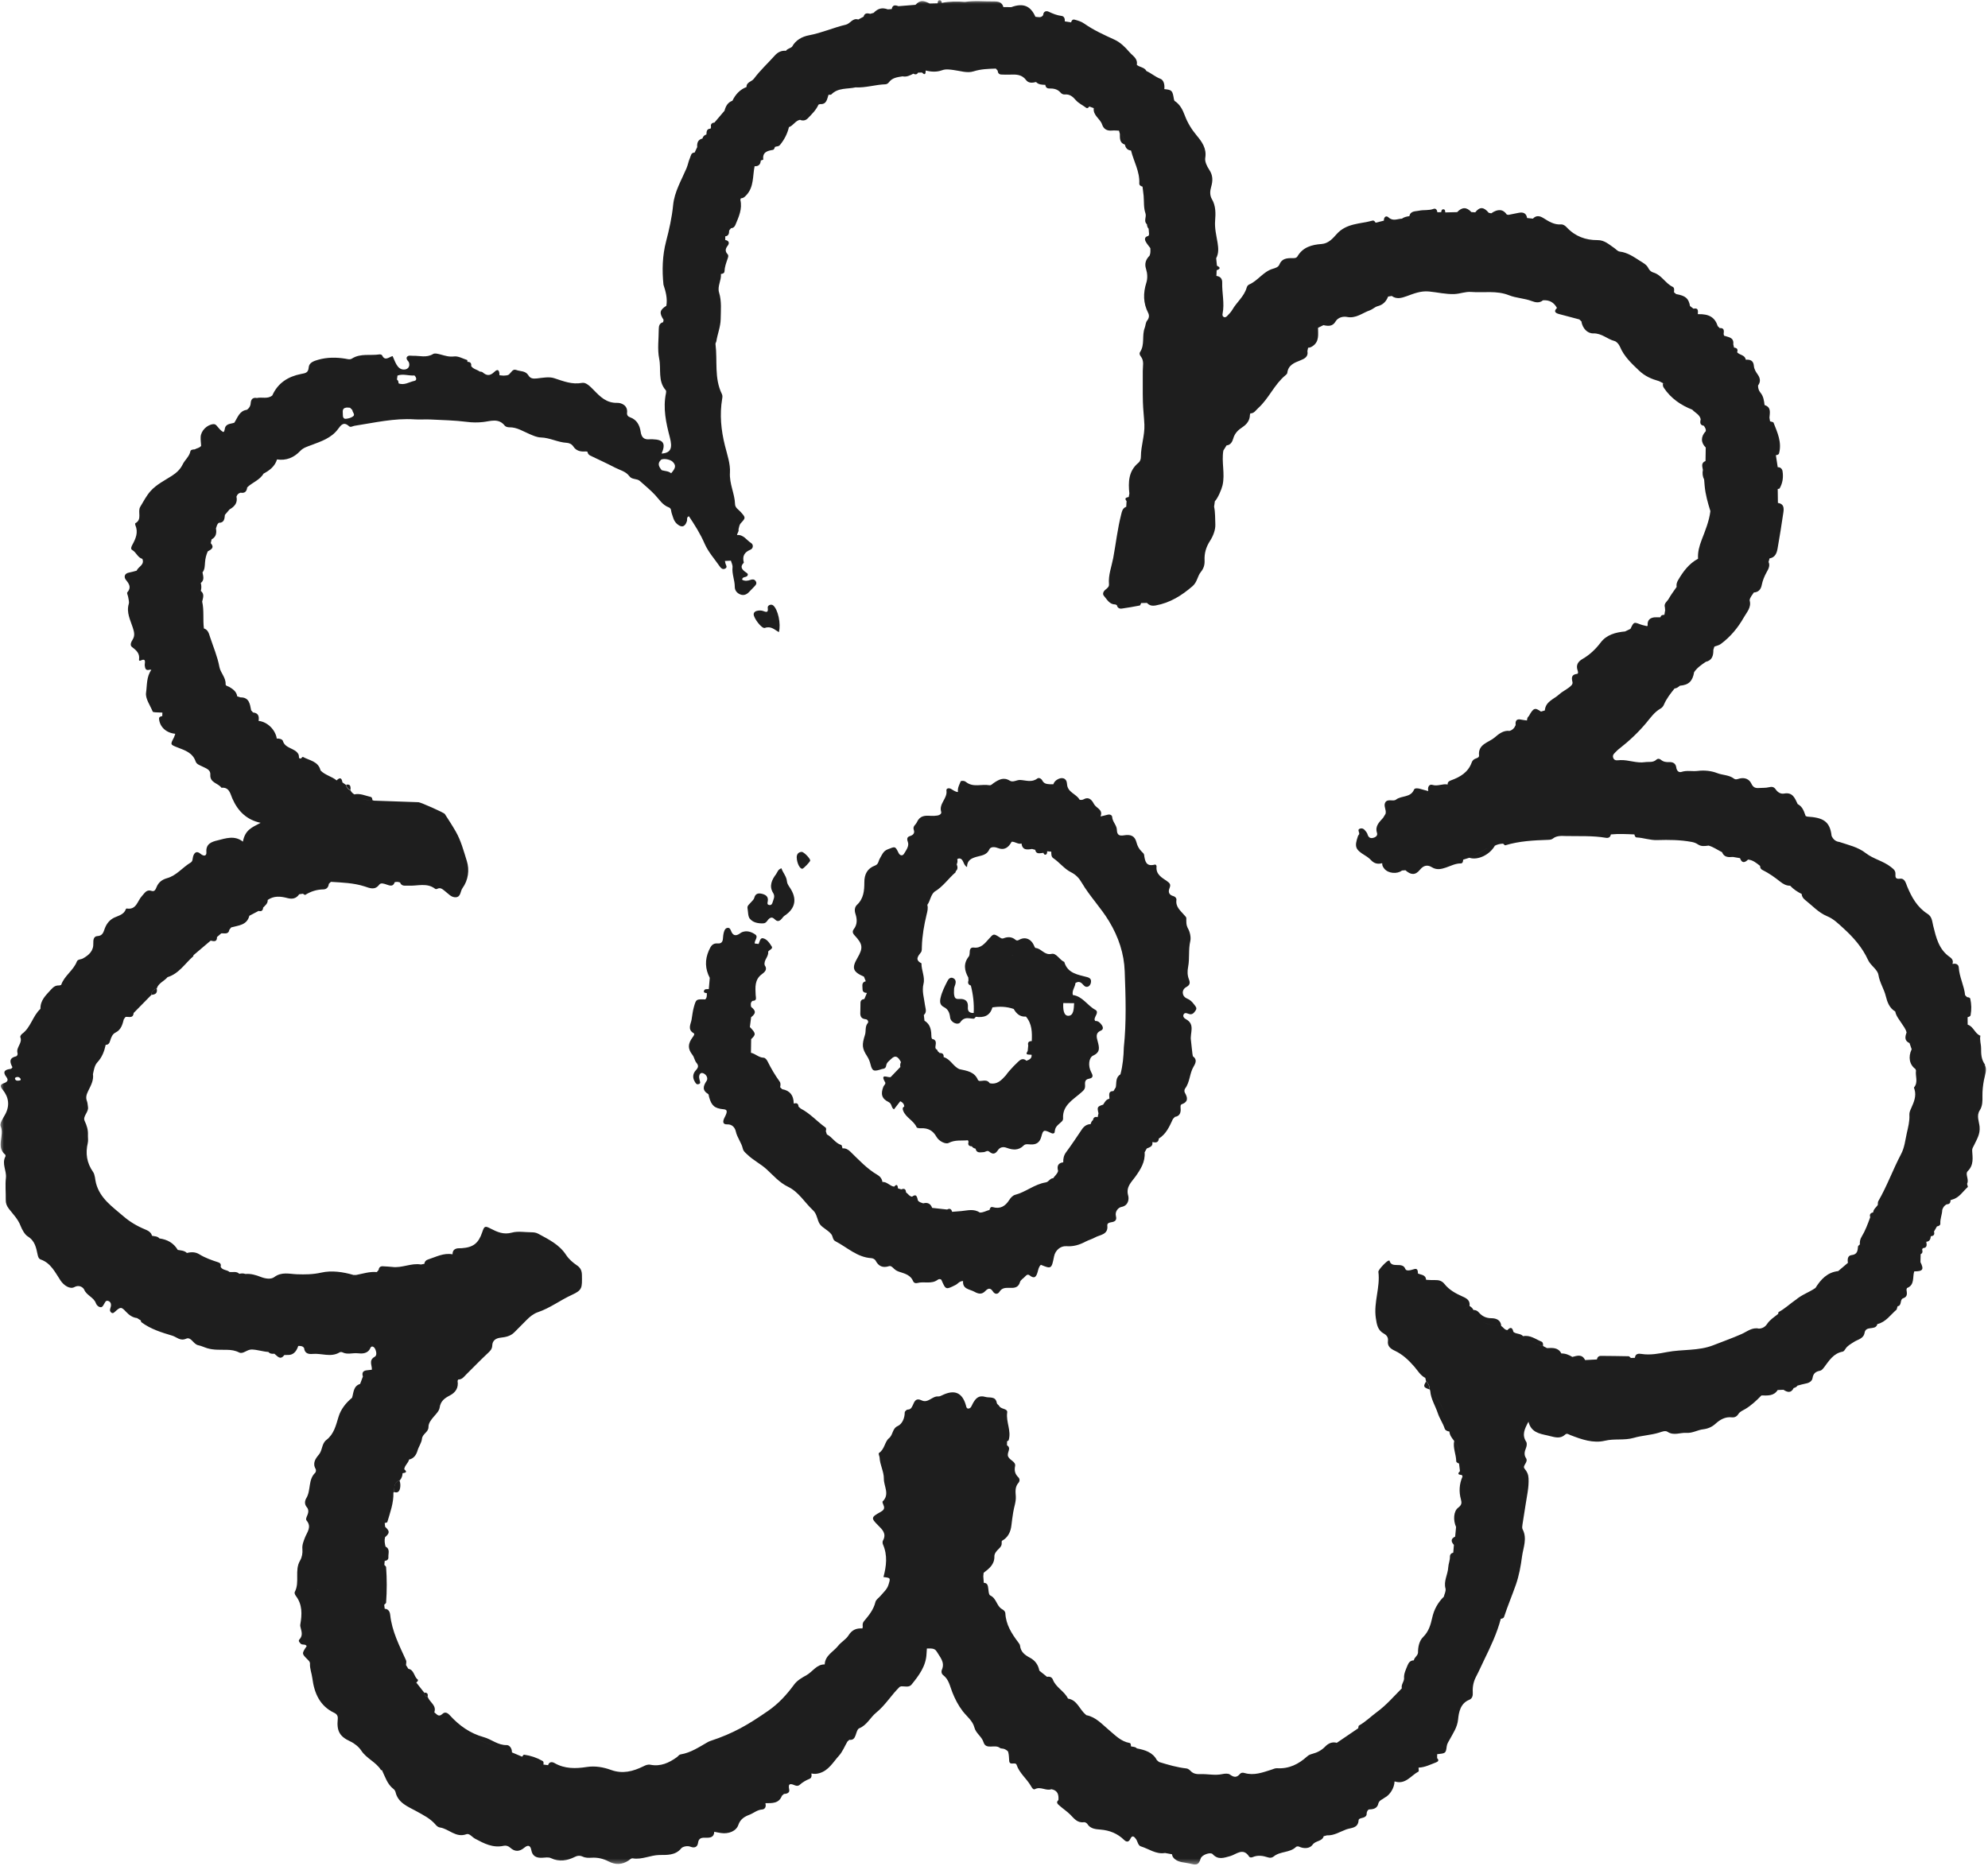 <svg xmlns="http://www.w3.org/2000/svg" width="254" height="239" viewBox="0 0 254 239" fill="none"><mask id="mask0_20_137" style="mask-type:luminance" maskUnits="userSpaceOnUse" x="0" y="0" width="254" height="239"><path d="M0 0L254 -8.31754e-07L254 238.44L7.80802e-07 238.44L0 0Z" fill="white"></path></mask><g mask="url(#mask0_20_137)"><path d="M253.649 136.091C253.126 135.394 253.121 134.717 253.117 133.957C253.117 133.424 252.911 132.899 253.029 132.355C252.311 132.089 252.158 131.171 251.403 130.94C251.403 130.622 251.393 130.304 251.393 129.986C251.552 129.939 251.746 129.893 251.778 129.719C251.905 129.025 251.891 128.327 251.736 127.635C251.695 127.461 251.49 127.44 251.326 127.425C251.244 127.343 251.162 127.255 251.075 127.174C250.957 125.958 250.336 124.859 250.264 123.623C250.244 123.248 249.9 123.079 249.5 123.181L249.464 123.146C249.607 122.75 249.387 122.483 249.1 122.284C247.714 121.319 247.372 119.81 247.001 118.317C246.863 117.758 246.863 117.148 246.278 116.779C244.965 115.947 244.252 114.669 243.672 113.274C243.497 112.843 243.375 112.207 242.739 112.288C242.195 112.36 242.154 112.099 242.174 111.734C242.206 111.251 241.948 111.073 241.579 110.779C240.6 110.011 239.342 109.769 238.393 109.025C237.377 108.23 236.178 107.988 235.018 107.594C234.531 107.537 234.213 107.255 234.018 106.819C233.803 104.879 232.853 104.479 230.904 104.351C230.837 104.33 230.771 104.31 230.704 104.278C230.391 103.351 230.186 103.042 229.683 102.75C229.329 102.015 229.057 101.201 227.955 101.406C227.503 101.487 227.134 101.247 226.877 100.877C226.651 100.549 226.39 100.503 226.005 100.6C225.605 100.703 225.169 100.662 224.748 100.697C224.286 100.738 223.994 100.625 223.763 100.134C223.491 99.553 222.916 99.328 222.261 99.487C222.014 99.547 221.778 99.676 221.537 99.496C220.911 99.014 220.1 99.07 219.397 98.793C218.648 98.496 217.736 98.409 216.936 98.512C216.238 98.604 215.54 98.409 214.842 98.639C214.478 98.758 214.227 98.48 214.171 98.07C214.104 97.552 213.745 97.367 213.268 97.388C212.872 97.403 212.514 97.357 212.201 97.085C212.021 96.931 211.795 96.92 211.621 97.085C211.19 97.48 210.662 97.321 210.174 97.394C209.102 97.558 208.091 97.09 207.03 97.131C206.712 97.141 206.296 97.275 206.127 96.874C205.936 96.429 206.357 96.203 206.599 95.926C206.68 95.834 206.788 95.756 206.886 95.678C208.137 94.7 209.296 93.617 210.312 92.405C210.881 91.723 211.374 90.99 212.174 90.537C212.349 90.44 212.508 90.251 212.584 90.066C212.913 89.287 213.427 88.635 213.95 87.983C214.231 87.962 214.437 87.787 214.642 87.623C215.75 87.536 216.258 87.054 216.453 85.895C216.837 85.324 217.386 84.95 217.941 84.575C218.777 84.381 218.92 83.75 218.911 83.031C218.952 82.897 218.998 82.759 219.044 82.626C219.316 82.519 219.628 82.467 219.854 82.298C221.081 81.39 222.05 80.229 222.794 78.911C223.167 78.244 223.809 77.618 223.542 76.71C223.593 76.309 223.886 76.037 224.081 75.714C224.676 75.673 224.984 75.32 225.091 74.76C225.21 74.175 225.425 73.647 225.718 73.118C225.928 72.744 226.19 72.297 225.964 71.809C226.005 71.661 226.045 71.507 226.087 71.357C226.794 71.25 227.01 70.686 227.112 70.112C227.39 68.582 227.621 67.048 227.851 65.513C227.939 64.939 227.939 64.379 227.158 64.266C227.149 63.671 227.144 63.077 227.134 62.482C227.215 62.461 227.339 62.471 227.369 62.425C227.77 61.738 227.872 60.983 227.749 60.213C227.703 59.926 227.492 59.685 227.134 59.705C227.056 59.192 226.974 58.678 226.897 58.171C227.061 58.14 227.257 58.109 227.303 57.929C227.683 56.519 227.093 55.272 226.6 54.014C226.559 53.912 226.307 53.898 226.153 53.841C226.128 53.686 226.102 53.532 226.077 53.379C226.118 52.742 226.333 52.039 225.451 51.762C225.384 51.198 225.317 50.639 224.922 50.172C224.717 49.925 224.609 49.602 224.62 49.259C224.969 48.796 224.907 48.335 224.595 47.883C224.353 47.54 224.118 47.185 224.086 46.755C224.035 46.087 223.63 45.918 223.05 45.969C222.957 45.333 222.261 45.395 221.947 45.015C222.081 44.641 221.932 44.45 221.552 44.42C221.521 44.277 221.491 44.137 221.455 43.994C221.563 43.086 220.819 43.096 220.275 42.895C220.264 42.825 220.243 42.752 220.224 42.685C220.264 42.296 220.337 41.88 219.72 41.926C219.639 41.844 219.551 41.757 219.469 41.675C219.111 40.556 218.367 40.104 216.945 40.146L216.925 40.13C216.955 39.73 217.012 39.304 216.371 39.448C216.222 39.335 216.074 39.222 215.93 39.109C215.745 38.124 215.376 37.8 214.155 37.58C214.063 37.504 213.97 37.426 213.878 37.344C213.904 37.088 213.96 36.769 213.708 36.652C212.765 36.2 212.287 35.122 211.231 34.82C210.943 34.737 210.728 34.522 210.59 34.24C210.364 33.804 209.948 33.598 209.553 33.347C208.738 32.829 207.957 32.269 206.957 32.151C206.676 32.121 206.47 31.838 206.229 31.679C205.577 31.243 205.003 30.674 204.111 30.684C202.592 30.695 201.253 30.202 200.191 29.068C199.98 28.847 199.745 28.657 199.427 28.678C198.565 28.734 197.894 28.303 197.21 27.877C196.759 27.595 196.288 27.473 195.857 27.939C195.611 27.913 195.364 27.888 195.113 27.861C195.01 27.231 194.604 27.082 194.04 27.195C193.604 27.282 193.168 27.369 192.733 27.457C192.742 27.487 192.753 27.518 192.758 27.554C192.779 27.657 192.779 27.78 192.809 27.872C192.779 27.78 192.774 27.657 192.758 27.554C192.753 27.518 192.742 27.487 192.733 27.457C192.661 27.451 192.588 27.436 192.517 27.416C192.049 26.718 191.378 26.667 190.526 27.261C190.419 27.236 190.316 27.215 190.208 27.19C189.567 26.42 189.06 26.404 188.484 27.134C188.321 27.123 188.152 27.113 187.987 27.102C187.387 26.441 186.807 26.441 186.177 27.107C185.668 27.118 185.161 27.128 184.653 27.144C184.643 26.948 184.638 26.718 184.36 26.748C184.191 26.77 184.155 26.953 184.14 27.113C183.975 27.113 183.811 27.118 183.647 27.123C183.617 26.831 183.447 26.584 183.161 26.692C182.544 26.928 181.892 26.789 181.288 26.928C180.846 27.026 180.21 26.928 180.072 27.621C179.733 27.667 179.399 27.734 179.118 27.944C178.543 27.959 177.979 28.314 177.399 27.775C177.097 27.492 176.793 27.743 176.814 28.195C176.461 28.282 176.111 28.37 175.758 28.462C175.67 28.308 175.542 28.144 175.373 28.19C173.793 28.632 172.034 28.503 170.776 29.919C170.284 30.474 169.725 31.121 168.848 31.181C167.606 31.269 166.472 31.582 165.78 32.746C165.621 33.013 165.359 32.988 165.108 32.983C164.41 32.983 163.769 33.023 163.451 33.829C163.327 34.142 162.923 34.26 162.61 34.352C161.394 34.712 160.721 35.877 159.594 36.359C159.454 36.415 159.327 36.595 159.285 36.749C158.967 37.889 158.008 38.606 157.449 39.586C157.285 39.874 157.039 40.115 156.808 40.362C156.695 40.479 156.546 40.602 156.361 40.51C156.187 40.422 156.172 40.258 156.207 40.079C156.474 38.755 156.12 37.442 156.156 36.118C156.172 35.626 155.926 35.322 155.417 35.261C155.428 35.02 155.438 34.774 155.448 34.532C155.935 34.368 155.961 34.179 155.484 33.958C155.453 33.64 155.417 33.317 155.387 32.999C155.725 32.366 155.674 31.711 155.566 31.022C155.412 30.084 155.172 29.186 155.253 28.174C155.32 27.328 155.356 26.317 154.848 25.461C154.555 24.962 154.587 24.409 154.751 23.86C154.971 23.1 154.981 22.402 154.499 21.689C154.207 21.253 153.909 20.638 153.992 20.166C154.197 18.954 153.53 18.072 152.903 17.323C152.237 16.522 151.734 15.702 151.375 14.748C151.103 14.018 150.755 13.326 150.057 12.884C150.031 12.822 150.011 12.757 149.99 12.69C149.806 11.556 149.744 11.489 148.764 11.386L148.759 11.386C148.831 10.847 148.692 10.227 148.257 10.068C147.599 9.821 147.101 9.354 146.481 9.082C146.225 8.574 145.614 8.616 145.245 8.282C145.393 7.461 144.721 7.148 144.296 6.65C143.742 6.003 143.131 5.404 142.388 5.065C141.064 4.459 139.741 3.864 138.55 3.028C138.156 2.751 137.725 2.622 137.283 2.509C137.047 2.448 136.904 2.627 136.852 2.858C136.586 2.818 136.314 2.776 136.047 2.735C136.078 2.401 135.965 2.078 135.642 2.037C135.047 1.961 134.524 1.754 133.99 1.498C133.667 1.344 133.308 1.452 133.277 1.94C133.015 2.325 132.64 2.171 132.292 2.145C131.692 0.79 130.784 0.334 129.209 0.913C128.87 0.913 128.536 0.913 128.199 0.908C128.05 0.283 127.542 0.18 127.034 0.185C125.782 0.2 124.526 0.062 123.278 0.247C122.289 0.159 121.303 0.175 120.329 0.369C120.303 0.216 120.257 0.041 120.088 0.026C119.821 0.005 119.821 0.231 119.805 0.421C119.462 0.431 119.123 0.436 118.78 0.447C117.888 0 117.533 0.032 116.969 0.616C116.245 0.673 115.522 0.733 114.794 0.79C114.388 0.636 114.035 0.595 113.932 1.161C113.763 1.17 113.598 1.185 113.429 1.196C112.711 0.934 112.172 1.067 111.623 1.643C111.48 1.684 111.337 1.724 111.192 1.765C110.818 1.673 110.464 1.638 110.341 2.129C110.116 2.253 109.89 2.371 109.659 2.494C108.941 2.253 108.637 3.017 108.095 3.146C106.494 3.525 104.985 4.208 103.36 4.51C102.487 4.675 101.662 5.116 101.194 5.978C100.959 6.188 100.604 6.208 100.42 6.491C99.83 6.439 99.374 6.665 98.978 7.112C98.097 8.097 97.111 9.001 96.326 10.057C96.033 10.452 95.356 10.483 95.383 11.119C94.531 11.443 93.966 12.073 93.577 12.874C92.971 13.089 92.72 13.582 92.567 14.152C92.136 14.654 91.71 15.163 91.279 15.665C90.919 15.696 90.77 15.886 90.848 16.246C90.832 16.311 90.812 16.378 90.786 16.44C90.279 16.451 90.273 16.82 90.258 17.184C89.991 17.262 89.816 17.431 89.749 17.702C89.16 17.841 89.042 18.272 89.078 18.8C88.97 19.032 88.857 19.267 88.749 19.498C88.282 19.498 88.282 19.899 88.15 20.196C87.959 20.617 87.897 21.069 87.713 21.5C87.062 23.033 86.169 24.512 86.005 26.194C85.851 27.785 85.502 29.319 85.102 30.854C84.63 32.67 84.579 34.516 84.768 36.375C85.056 37.251 85.297 38.134 85.138 39.074C84.276 39.622 84.21 39.982 84.784 40.874C84.763 40.971 84.747 41.074 84.728 41.171C84.27 41.29 84.168 41.639 84.168 42.049C84.168 43.317 83.973 44.63 84.224 45.846C84.496 47.181 84.019 48.688 85.061 49.864C85.127 49.935 85.118 50.11 85.092 50.228C84.687 52.173 85.092 54.02 85.585 55.898C85.927 57.226 85.758 57.873 84.533 57.961C85.081 56.678 84.779 56.18 83.41 56.134C83.281 56.134 83.152 56.118 83.03 56.134C82.311 56.206 81.968 55.929 81.855 55.17C81.737 54.364 81.373 53.626 80.505 53.327C80.213 53.225 80.085 53.02 80.116 52.753C80.239 51.794 79.367 51.465 78.874 51.481C77.479 51.516 76.7 50.706 75.858 49.843C75.447 49.428 74.889 48.833 74.396 48.925C73.078 49.172 71.984 48.709 70.795 48.324C70.148 48.114 69.318 48.278 68.588 48.361C68.081 48.417 67.748 48.356 67.516 47.971C67.147 47.354 66.481 47.478 65.958 47.278C65.505 47.109 65.327 47.591 65.055 47.831C64.85 48.011 64.578 47.971 64.325 48.001C64.157 47.986 63.982 47.971 63.813 47.955C63.823 47.442 63.684 47.006 63.147 47.534C62.597 48.068 62.166 48.022 61.648 47.565C61.566 47.494 61.412 47.504 61.294 47.478C60.945 47.222 60.463 47.17 60.202 46.78C60.248 46.416 60.094 46.231 59.724 46.241C59.714 46.16 59.724 46.015 59.684 46.005C59.129 45.826 58.544 45.482 58.016 45.549C57.38 45.63 56.873 45.457 56.313 45.307C55.995 45.225 55.559 45.097 55.329 45.241C54.486 45.754 53.615 45.441 52.758 45.466C52.486 45.477 52.158 45.344 51.968 45.657C51.875 45.98 52.184 46.109 52.255 46.339C52.419 46.863 52.096 47.252 51.548 47.222C51.117 47.195 50.855 46.918 50.66 46.586C50.47 46.262 50.342 45.902 50.163 45.503C49.711 45.611 49.193 46.201 48.818 45.406C48.783 45.328 48.592 45.272 48.485 45.287C47.315 45.471 46.069 45.123 44.976 45.816C44.693 45.996 44.426 45.883 44.13 45.837C42.955 45.646 41.78 45.646 40.626 45.98C40.092 46.133 39.486 46.339 39.441 46.955C39.384 47.667 38.999 47.683 38.456 47.791C36.819 48.114 35.501 48.935 34.794 50.531C34.204 51.029 33.474 50.711 32.824 50.859C32.407 50.787 32.126 50.916 32.048 51.368C32.033 51.783 31.9 52.131 31.536 52.368C30.577 52.501 30.366 53.368 29.935 54.02C29.453 54.189 28.796 54.112 28.714 54.862C28.663 55 28.647 55.283 28.463 55.175C28.186 55.011 27.971 54.733 27.755 54.482C27.616 54.313 27.508 54.179 27.252 54.2C26.462 54.272 25.672 55.036 25.637 55.846C25.621 56.221 25.677 56.596 25.698 56.97C25.503 57.258 25.144 57.263 24.877 57.427C24.656 57.427 24.365 57.473 24.328 57.663C24.19 58.351 23.621 58.761 23.338 59.351C23.036 59.977 22.554 60.418 21.969 60.798C21.024 61.404 19.988 61.911 19.234 62.754C18.706 63.344 18.337 64.077 17.921 64.759C17.536 65.4 18.218 66.376 17.285 66.868C17.254 66.884 17.264 67.038 17.294 67.109C17.69 68.022 17.347 68.824 16.916 69.608C16.782 69.849 16.654 70.158 16.895 70.285C17.418 70.578 17.582 71.255 18.193 71.419C18.501 72.195 17.665 72.405 17.459 72.923C17.135 73.005 16.813 73.113 16.485 73.17C15.863 73.283 15.817 73.765 16.089 74.103C16.526 74.641 16.798 75.078 16.264 75.703C16.181 75.802 16.351 76.094 16.377 76.299C16.418 76.587 16.531 76.91 16.453 77.166C16.125 78.27 16.654 79.229 16.967 80.204C17.146 80.768 17.269 81.225 16.941 81.743C16.757 82.031 16.566 82.451 16.859 82.672C17.423 83.098 17.89 83.508 17.762 84.298C17.747 84.406 17.828 84.468 17.921 84.427C18.778 84.022 18.455 84.755 18.495 85.058C18.547 85.458 18.634 85.725 19.111 85.582C19.188 85.577 19.264 85.582 19.337 85.602C18.701 86.474 18.798 87.568 18.66 88.527C18.552 89.276 19.188 90.133 19.511 90.933C19.536 91 19.741 91.015 19.865 91.025C20.158 91.046 20.455 91.051 20.748 91.061C20.743 91.21 20.738 91.359 20.732 91.507C20.517 91.543 20.296 91.615 20.322 91.871C20.414 92.903 21.245 93.657 22.374 93.765L22.389 93.781C22.333 93.94 22.292 94.109 22.215 94.258C21.743 95.156 21.743 95.15 22.713 95.525C23.646 95.89 24.616 96.192 24.995 97.305C25.123 97.675 25.534 97.788 25.882 97.963C26.303 98.178 26.919 98.353 26.872 98.984C26.791 100.051 27.879 100.061 28.294 100.667C29.294 100.559 29.423 101.431 29.679 102.026C30.396 103.669 31.525 104.771 33.301 105.146C32.14 105.757 31.326 106.049 31.033 107.552C29.976 106.711 28.833 107.131 27.766 107.398C27.119 107.557 26.283 107.788 26.37 108.877C26.416 109.43 26.016 109.446 25.61 109.097C25.144 108.702 24.831 108.928 24.677 109.43C24.595 109.707 24.651 110.051 24.359 110.226C23.322 110.841 22.563 111.878 21.358 112.217C20.722 112.396 20.266 112.724 20.004 113.355C19.911 113.581 19.773 113.991 19.377 113.848C18.706 113.608 18.464 114.161 18.142 114.495C17.547 115.111 17.45 116.311 16.181 116.095C16.151 116.095 16.095 116.137 16.084 116.168C15.844 116.855 15.207 116.989 14.642 117.24C14.043 117.512 13.648 117.984 13.402 118.609C13.227 119.056 13.155 119.59 12.443 119.621C11.98 119.641 11.904 120.103 11.923 120.508C11.971 121.504 11.37 122.047 10.595 122.478C10.339 122.623 9.934 122.571 9.821 122.868C9.374 124.024 8.215 124.685 7.815 125.859C7.748 125.886 7.676 125.907 7.605 125.926C7.137 125.912 6.886 126.045 6.512 126.46C5.84 127.204 5.142 127.825 5.167 128.919C4.173 129.822 3.947 131.293 2.824 132.11C2.706 132.196 2.557 132.433 2.593 132.525C2.921 133.29 2.019 133.828 2.238 134.572C2.285 134.726 2.208 134.952 2.033 134.993C1.065 135.224 1.3 135.825 1.588 136.374C1.5 136.579 1.372 136.595 1.249 136.609C0.567 136.712 0.33 136.984 0.807 137.616C1.136 138.047 0.931 138.266 0.464 138.436C-0.008 138.605 -0.013 138.816 0.346 139.257C1.116 140.196 1.28 141.278 0.658 142.418C0.397 142.895 -0.075 143.568 0.079 143.905C0.618 145.091 -0.562 146.523 0.664 147.55C0.71 147.585 0.72 147.728 0.69 147.79C0.197 148.709 0.864 149.596 0.756 150.52C0.648 151.438 0.756 152.378 0.736 153.311C0.726 153.758 0.854 154.097 1.13 154.461C1.664 155.159 2.291 155.764 2.628 156.646C2.798 157.088 3.151 157.755 3.542 157.996C4.475 158.57 4.614 159.437 4.809 160.335C4.865 160.598 4.943 160.854 5.199 160.946C6.517 161.409 7.045 162.608 7.743 163.645C8.158 164.266 8.948 164.785 9.498 164.476C10.134 164.122 10.646 164.543 10.754 164.799C11.082 165.569 11.991 165.769 12.262 166.56C12.345 166.79 12.601 167.052 12.92 167.048C13.13 166.986 13.186 166.822 13.273 166.682C13.407 166.477 13.483 166.149 13.801 166.237C14.13 166.329 14.227 166.621 14.16 166.954C14.13 167.119 14.048 167.283 14.052 167.442C14.052 167.55 14.151 167.684 14.243 167.749C14.402 167.862 14.529 167.77 14.669 167.642C15.402 166.975 15.485 166.97 16.116 167.642C16.505 168.058 16.936 168.366 17.51 168.433C17.669 168.535 17.828 168.633 17.987 168.735C18.013 168.813 18.013 168.926 18.07 168.966C19.25 169.848 20.645 170.274 22.02 170.685C22.568 170.85 23.015 171.408 23.78 171.07C24.43 170.783 24.683 171.777 25.338 171.906C25.713 171.978 26.098 172.173 26.494 172.291C27.329 172.537 28.155 172.471 28.992 172.491C29.534 172.501 30.027 172.563 30.555 172.83C31.059 173.086 31.55 172.429 32.182 172.45C32.91 172.475 33.577 172.722 34.29 172.763C34.495 173.01 34.773 173.014 35.055 172.989C35.444 173.281 35.799 173.876 36.322 173.159C36.465 173.159 36.605 173.153 36.748 173.148C37.394 173.182 37.846 172.798 38.107 171.998C38.395 171.989 38.677 171.989 38.856 172.27C38.928 172.954 39.405 173.065 39.949 173.014C41.092 172.906 42.278 173.496 43.391 172.814C43.483 172.758 43.658 172.763 43.76 172.814C44.386 173.137 45.062 172.86 45.714 172.932C46.202 172.989 46.992 173.03 47.32 172.26C47.469 171.922 47.767 172.091 47.9 172.321C48.09 172.666 48.188 173.21 47.884 173.374C47.053 173.83 47.562 174.477 47.51 175.036C47.285 175.061 47.053 175.088 46.827 175.113C46.336 175.18 46.228 175.467 46.366 175.904C46.248 176.222 46.13 176.535 46.013 176.847C45.135 177.125 45.191 177.951 44.981 178.618C44.191 179.269 43.55 180.085 43.257 181.039C42.919 182.147 42.672 183.262 41.703 184.006C41.082 184.483 41.216 185.324 40.739 185.883C40.313 186.385 39.893 186.976 40.333 187.726C40.4 187.838 40.37 188.11 40.276 188.198C39.343 189.09 39.748 190.44 39.138 191.445C38.933 191.789 38.871 192.226 39.215 192.62C39.446 192.887 39.425 193.257 39.287 193.584C39.184 193.821 39.025 194.139 39.174 194.309C39.861 195.125 39.23 195.796 38.964 196.483C38.779 196.966 38.584 197.423 38.635 197.946C38.681 198.469 38.589 198.993 38.338 199.425C37.594 200.686 38.338 202.179 37.656 203.447C37.599 203.55 37.697 203.795 37.789 203.919C38.656 205.043 38.594 206.305 38.368 207.593C38.354 207.675 38.359 207.762 38.373 207.844C38.492 208.408 38.769 208.968 38.251 209.507C38.082 209.682 38.266 209.887 38.425 210.046C38.635 210.256 39.025 210.04 39.184 210.358C38.543 211.307 38.543 211.312 39.297 212.061C39.451 212.215 39.615 212.37 39.605 212.59C39.569 213.236 39.831 213.826 39.907 214.458C40.149 216.331 40.836 217.988 42.688 218.871C43.032 219.034 43.196 219.266 43.154 219.672C43.001 221.184 43.386 221.898 44.73 222.52C45.315 222.792 45.848 223.237 46.151 223.694C46.827 224.73 48.043 225.157 48.675 226.187C48.69 226.208 48.757 226.198 48.797 226.198C49.213 227.049 49.47 227.994 50.274 228.609C50.398 228.701 50.506 228.871 50.541 229.025C50.861 230.406 52.152 230.872 53.127 231.411C54.066 231.934 54.99 232.37 55.688 233.208C55.815 233.361 56.02 233.505 56.211 233.531C57.364 233.699 58.237 234.89 59.596 234.388C59.97 234.248 60.32 234.757 60.689 234.957C61.843 235.577 62.982 236.178 64.362 235.87C64.654 235.803 64.952 235.9 65.188 236.112C65.788 236.66 66.373 236.63 66.993 236.112C67.399 235.773 67.763 235.746 67.882 236.414C68.014 237.188 68.527 237.435 69.261 237.4C69.64 237.379 70.076 237.296 70.389 237.446C71.472 237.963 72.477 237.774 73.482 237.271C73.811 237.107 74.134 237.101 74.457 237.255C74.816 237.425 75.201 237.414 75.581 237.394C76.36 237.347 77.079 237.511 77.777 237.877C78.623 238.317 79.484 238.297 80.3 237.758C80.475 237.645 80.624 237.44 80.85 237.476C82.024 237.67 83.086 237.066 84.261 237.045C85.153 237.034 86.288 237.133 87.046 236.188C87.205 235.994 87.79 235.813 88.237 235.994C88.729 236.188 89.113 236.034 89.185 235.506C89.268 234.838 89.689 234.823 90.185 234.838C90.729 234.854 91.228 234.798 91.258 234.079C91.546 234.135 91.832 234.197 92.125 234.238C93.069 234.382 94.063 234.013 94.335 233.202C94.592 232.443 95.157 232.13 95.752 231.904C96.295 231.699 96.736 231.273 97.373 231.231C97.747 231.206 97.916 230.862 97.793 230.462L97.83 230.425C98.66 230.42 99.522 230.477 99.902 229.477C99.989 229.399 100.076 229.318 100.169 229.24C100.553 229.24 100.922 229.086 100.835 228.682C100.651 227.841 101.021 227.917 101.558 228.143C101.77 228.23 101.994 228.24 102.159 228.092C102.538 227.747 102.964 227.501 103.436 227.311C103.678 227.214 103.738 226.922 103.667 226.65L103.683 226.629C104.016 226.706 104.339 226.691 104.678 226.593C105.878 226.254 106.438 225.187 107.187 224.361C107.648 223.853 107.915 223.161 108.268 222.555C108.351 222.477 108.432 222.401 108.515 222.324C108.987 222.396 109.187 222.129 109.325 221.723C109.432 221.41 109.545 220.949 109.777 220.857C110.772 220.456 111.187 219.471 111.952 218.85C113.121 217.905 113.886 216.593 114.953 215.556C115.019 215.536 115.091 215.51 115.158 215.489C115.604 215.474 116.143 215.664 116.461 215.273C117.395 214.119 118.303 212.934 118.379 211.349C118.395 211.118 118.411 210.892 118.425 210.661C118.883 210.676 119.395 210.558 119.683 211.051C120.093 211.759 120.755 212.401 120.349 213.355C120.241 213.607 120.293 213.899 120.503 214.058C121.238 214.612 121.365 215.474 121.673 216.248C122.017 217.11 122.427 217.916 123.001 218.665C123.52 219.338 124.278 219.896 124.489 220.734C124.69 221.523 125.428 221.878 125.664 222.642C125.972 223.648 127.116 222.857 127.741 223.355C127.89 223.474 128.157 223.422 128.342 223.509C128.527 223.597 128.773 223.725 128.814 223.889C128.916 224.248 128.911 224.638 128.942 225.012C128.994 225.685 129.743 225.085 129.891 225.53C130.245 226.588 131.153 227.265 131.697 228.194C131.826 228.415 132.004 228.753 132.236 228.63C132.958 228.245 133.635 228.892 134.333 228.641C135.133 228.779 135.287 229.333 135.231 230.026C134.867 230.344 135.17 230.56 135.375 230.743C135.815 231.134 136.314 231.462 136.729 231.872C137.232 232.376 137.642 232.981 138.499 232.853C138.633 232.833 138.849 232.96 138.925 233.079C139.32 233.715 140.022 233.75 140.598 233.798C141.787 233.895 142.778 234.3 143.624 235.121C143.921 235.409 144.209 235.428 144.419 234.987C144.665 234.453 144.921 234.7 145.142 235.008C145.358 235.315 145.404 235.835 145.758 235.942C146.778 236.25 147.691 236.988 148.851 236.789C149.149 236.84 149.446 236.896 149.744 236.953C149.769 237.22 149.908 237.414 150.119 237.584C150.661 238.015 151.308 237.979 151.924 238.122C152.744 238.317 153.129 238.44 153.401 237.511C153.545 237.015 154.658 236.64 154.93 236.932C155.638 237.702 156.347 237.414 157.193 237.184C157.937 236.978 158.818 236.055 159.583 237.23C159.691 237.394 159.896 237.379 160.045 237.317C160.712 237.034 161.357 237.137 162.014 237.352C162.255 237.435 162.527 237.409 162.737 237.235C163.569 236.542 164.8 236.789 165.596 236.008C165.667 235.942 165.857 235.927 165.949 235.967C166.596 236.275 167.355 236.234 167.703 235.736C168.094 235.177 168.93 235.342 169.124 234.644C169.263 234.607 169.407 234.572 169.545 234.536C170.447 234.577 171.193 234.079 171.992 233.782C172.624 233.545 173.516 233.664 173.583 232.607C173.597 232.365 173.967 232.34 174.203 232.263C174.454 232.181 174.64 232.022 174.613 231.719C174.645 231.519 174.705 231.344 174.885 231.226C175.454 231.211 175.983 231.123 176.117 230.431C176.245 230.031 176.65 229.943 176.928 229.713C177.594 229.374 178.148 228.471 178.173 227.671L178.2 227.645C179.569 228.092 180.267 226.89 181.242 226.378C181.308 226.341 181.242 226.065 181.242 225.896L181.262 225.88C182.057 225.85 182.754 225.484 183.479 225.212C183.735 225.12 183.904 224.94 183.617 224.673C183.617 224.505 183.617 224.336 183.622 224.166C184.709 224.048 184.73 224.053 184.843 223.161C184.889 222.811 185.069 222.571 185.228 222.278C185.663 221.467 186.196 220.739 186.299 219.697C186.382 218.819 186.592 217.67 187.71 217.218C188.136 217.045 188.192 216.665 188.171 216.264C188.131 215.536 188.259 214.879 188.618 214.206C188.977 213.524 189.29 212.805 189.629 212.107C190.454 210.415 191.27 208.701 191.752 206.859C191.922 206.834 192.106 206.802 192.168 206.623C192.625 205.228 193.199 203.873 193.682 202.493C194.076 201.359 194.307 200.122 194.461 198.921C194.609 197.782 195.159 196.607 194.539 195.427C194.45 195.257 194.491 195.006 194.523 194.796C194.646 193.964 194.795 193.139 194.917 192.302C195.081 191.178 195.359 190.065 195.297 188.91C195.272 188.413 195.113 188.069 194.79 187.679C194.45 187.279 195.328 186.859 194.964 186.315C194.707 185.935 194.774 185.509 194.949 185.094C195.067 184.811 195.133 184.451 194.989 184.226C194.425 183.348 194.79 182.594 195.288 181.676C195.62 183.03 196.677 183.205 197.703 183.43C197.827 183.456 197.949 183.492 198.072 183.523C198.729 183.682 199.385 183.877 199.975 183.322C200.201 183.112 200.401 183.292 200.648 183.389C202.063 183.939 203.561 184.467 205.054 184.108C206.286 183.81 207.507 184.098 208.747 183.739C209.763 183.44 210.897 183.4 211.943 183.082C212.318 182.969 212.754 182.769 213.047 182.963C213.857 183.502 214.667 183.046 215.473 183.103C216.243 183.159 216.888 182.732 217.612 182.645C218.208 182.573 218.726 182.358 219.192 181.932C219.761 181.414 220.423 181.024 221.254 181.117C221.623 181.158 221.901 181.024 222.106 180.695C222.316 180.367 222.681 180.239 223.008 180.045C223.773 179.582 224.43 178.967 225.051 178.321C225.821 178.326 226.625 178.428 227.128 177.628C227.374 177.617 227.621 177.607 227.867 177.596C228.37 177.925 228.837 178.058 229.17 177.376C229.36 177.319 229.54 177.253 229.653 177.068C230.017 176.976 230.381 176.858 230.75 176.791C231.171 176.715 231.524 176.478 231.581 176.109C231.674 175.492 231.996 175.262 232.556 175.159C232.736 175.128 232.904 174.923 233.033 174.759C233.685 173.902 234.238 172.938 235.439 172.722C235.572 172.696 235.7 172.512 235.787 172.373C236.043 171.957 236.469 171.752 236.854 171.496C237.358 171.157 238.096 171.09 238.229 170.321C238.388 169.387 239.501 170.007 239.819 169.341C239.84 169.304 239.84 169.258 239.851 169.217L239.866 169.202C240.958 168.945 241.543 168.012 242.328 167.345C242.369 167.207 242.405 167.062 242.446 166.924C243.041 166.832 242.692 166.067 243.165 165.903C243.775 165.698 243.637 165.235 243.585 164.794C243.6 164.728 243.621 164.661 243.646 164.599C244.653 164.204 244.344 163.235 244.564 162.501L244.591 162.465C245.688 162.465 245.837 162.229 245.37 161.28C245.381 160.941 245.386 160.607 245.396 160.269C245.658 160.14 245.663 159.925 245.586 159.684C245.607 159.617 245.632 159.561 245.667 159.499C246.252 159.469 246.181 159.073 246.114 158.683C246.55 158.648 246.658 158.345 246.693 157.975C247.073 157.945 247.211 157.75 247.099 157.381C247.227 157.16 247.356 156.939 247.478 156.718C247.699 156.683 247.925 156.584 247.909 156.344C247.874 155.743 248.14 155.194 248.156 154.609C248.248 154.302 248.418 154.051 248.715 153.896C249.073 153.896 249.223 153.712 249.207 153.367C249.274 153.337 249.34 153.316 249.407 153.3C250.315 153.07 250.773 152.265 251.413 151.689C251.474 151.634 251.285 151.341 251.347 151.217C251.593 150.684 251.038 150.023 251.418 149.648C252.209 148.857 252.029 147.949 251.978 147.036C251.962 146.748 252.096 146.605 252.198 146.384C252.547 145.63 253.018 144.953 252.926 143.978C252.865 143.326 252.501 142.572 252.942 141.895C253.311 141.33 253.301 140.694 253.29 140.058C253.28 139.381 253.352 138.724 253.476 138.051C253.593 137.415 253.948 136.595 253.578 136.107L253.649 136.091ZM147.497 28.688C147.497 28.688 147.522 28.678 147.532 28.678C147.522 28.678 147.508 28.683 147.497 28.688ZM92.115 35.004C92.115 34.783 92.115 34.562 92.115 34.348C92.115 34.568 92.115 34.788 92.115 35.004ZM88.846 40.904C88.641 40.977 88.539 41.152 88.555 41.418C88.544 41.146 88.647 40.977 88.846 40.904ZM84.42 58.786C84.692 58.525 85.625 58.694 85.943 59.007C86.395 59.464 86.348 59.798 85.749 60.48C85.404 60.178 84.948 60.208 84.542 60.085C84.461 60.106 84.374 60.157 84.302 60.136C84.374 60.157 84.466 60.1 84.548 60.085C84.21 59.68 83.952 59.249 84.429 58.786L84.42 58.786ZM45.119 53.198C44.873 53.394 44.509 53.486 44.186 53.518C43.863 53.548 43.796 53.246 43.806 52.983C43.817 52.635 43.658 52.177 44.221 52.091C44.386 52.066 44.555 52.096 44.725 52.106C44.822 52.204 44.925 52.306 45.022 52.403C45.022 52.681 45.417 52.968 45.119 53.198ZM52.953 47.981C52.999 47.715 53.041 47.513 53.081 47.36C53.041 47.513 53.004 47.715 52.953 47.981C53.2 48.217 53.302 48.596 52.953 48.669C52.286 48.806 51.656 49.278 50.921 48.987C50.921 48.796 50.886 48.617 50.716 48.499C50.742 48.33 50.762 48.16 50.788 47.99C51.506 47.734 52.23 48.038 52.953 47.981ZM20.383 70.382C20.275 70.378 20.172 70.382 20.075 70.398C20.172 70.382 20.275 70.373 20.383 70.382ZM2.116 137.641C2.337 137.584 2.51 137.662 2.628 137.856C2.701 138.042 2.557 138.067 2.444 138.082C2.243 138.113 2.024 138.123 1.925 137.892C1.865 137.743 1.992 137.672 2.111 137.641L2.116 137.641ZM2.577 154.394C2.49 154.388 2.413 154.373 2.346 154.353C2.413 154.378 2.49 154.388 2.577 154.394ZM40.405 203.067C40.61 203.078 40.672 203.226 40.707 203.391C40.693 203.56 40.642 203.714 40.539 203.816C40.642 203.714 40.698 203.56 40.707 203.391C40.667 203.226 40.605 203.078 40.405 203.067ZM125.685 202.272C125.464 202.168 125.331 202.076 125.269 201.99C125.331 202.082 125.469 202.17 125.685 202.272ZM229.442 166.092C228.703 166.606 228.047 167.237 227.252 167.663C227.206 167.689 227.21 167.816 227.19 167.899C226.687 168.304 226.133 168.643 225.764 169.202C225.533 169.551 225.174 169.767 224.733 169.782C223.87 169.581 223.215 170.162 222.527 170.47C221.337 170.998 220.116 171.424 218.911 171.901C217.001 172.655 214.95 172.399 212.98 172.779C211.964 172.973 210.841 173.194 209.738 173.019C209.369 172.957 208.943 172.957 208.886 173.512C208.717 173.517 208.542 173.528 208.374 173.533C208.116 173.8 207.804 173.805 207.491 173.789C207.804 173.805 208.116 173.795 208.374 173.533C208.275 173.455 208.178 173.318 208.081 173.312C206.901 173.286 205.721 173.277 204.542 173.266C204.244 173.266 204.085 173.44 204.028 173.722C203.526 173.749 203.023 173.774 202.521 173.8C202.141 173.005 201.51 173.24 200.894 173.399C200.463 173.137 200.007 172.943 199.489 172.957C199.083 172.168 198.36 172.24 197.652 172.27C197.482 172.183 197.318 172.091 197.15 172.003C196.431 171.86 195.784 171.562 195.185 171.168C195.784 171.562 196.431 171.855 197.15 172.003C197.164 171.788 197.15 171.521 196.954 171.445C196.196 171.136 195.507 170.567 194.6 170.747C194.272 170.367 193.712 170.51 193.358 170.192C193.286 170.192 193.219 170.203 193.148 170.203C193.219 170.203 193.286 170.198 193.358 170.192C193.24 169.638 193 169.525 192.594 169.972C192.23 169.951 192.081 169.608 191.809 169.449C190.942 169.489 190.147 169.233 189.367 168.926C190.147 169.228 190.936 169.489 191.809 169.449C191.758 168.668 191.147 168.458 190.572 168.453C189.865 168.453 189.362 168.196 188.926 167.694C188.751 167.493 188.526 167.391 188.254 167.401C188.157 167.165 187.966 167.016 187.756 166.883C187.392 167.057 187.161 167.165 187.039 167.278C187.166 167.159 187.392 167.052 187.756 166.883C187.864 166.195 187.403 165.914 186.885 165.688C186.002 165.297 185.161 164.846 184.55 164.071C184.232 163.67 183.827 163.559 183.334 163.578C182.959 163.594 182.585 163.559 182.21 163.543C182.164 162.886 181.585 162.921 181.17 162.748C181.149 162.393 181.143 162.013 180.615 162.198C180.24 162.326 179.671 162.465 179.558 162.163C179.173 161.146 177.794 162.183 177.532 161.089C177.532 161.08 177.456 161.08 177.415 161.089C177.184 161.121 176.081 162.26 176.111 162.522C176.368 164.502 175.491 166.41 175.783 168.417C175.906 169.279 176.025 169.987 176.82 170.424C177.205 170.634 177.389 170.947 177.332 171.357C177.235 172.06 177.723 172.378 178.205 172.604C179.221 173.081 179.984 173.816 180.708 174.646C181.139 175.144 181.477 175.764 182.103 176.077C182.139 176.232 182.18 176.391 182.216 176.545C182.524 176.812 182.668 177.155 182.684 177.561C182.708 177.628 182.73 177.694 182.739 177.761C183.544 178.504 184.14 179.372 184.458 180.372C184.14 179.377 183.539 178.504 182.739 177.761C182.821 178.787 183.396 179.654 183.709 180.603C183.924 181.26 184.355 181.856 184.576 182.538C184.657 182.789 184.919 182.896 185.186 182.933C185.222 183.421 185.514 183.774 185.797 184.133C186.3 184.78 186.495 185.493 186.484 186.253C186.489 185.498 186.295 184.78 185.797 184.133C185.611 185.021 186.042 185.847 186.058 186.714C186.058 186.894 186.263 186.956 186.417 187.023L186.535 187.997C186.679 188.079 186.74 188.203 186.767 188.341C186.746 188.203 186.679 188.079 186.535 187.997C186.104 188.413 186.443 188.449 186.777 188.489C186.813 188.551 186.838 188.613 186.864 188.68C187.325 189.187 187.633 189.675 187.648 190.409C187.633 189.68 187.325 189.193 186.864 188.68C186.443 189.634 186.382 190.614 186.659 191.609C186.781 192.046 186.756 192.328 186.315 192.657C185.699 193.113 185.653 194.282 186.037 195.13C185.996 195.54 185.961 195.95 185.92 196.361C185.335 196.633 185.381 197.003 185.761 197.418C185.735 197.746 185.71 198.075 185.678 198.409C185.401 198.474 185.247 198.66 185.253 198.942C185.263 199.404 185.063 199.84 185.037 200.281C184.991 201.204 184.412 202.062 184.694 203.016C184.745 203.385 184.546 203.698 184.473 204.037C184.638 204.211 184.709 204.396 184.735 204.59C184.709 204.396 184.632 204.211 184.473 204.037C183.709 204.792 183.216 205.679 182.986 206.74C182.791 207.629 182.539 208.491 181.827 209.194C181.334 209.676 181.17 210.445 181.175 211.185C181.143 211.595 180.698 211.78 180.641 212.174C180.194 212.174 179.974 212.462 179.83 212.832C179.62 213.365 179.338 213.888 179.394 214.494C179.38 214.93 178.989 215.279 179.108 215.746C178.081 216.782 177.133 217.891 175.942 218.764C175.168 219.333 174.486 220.025 173.634 220.502C173.557 220.543 173.567 220.734 173.536 220.852L170.802 222.709C170.679 223.104 170.428 223.396 170.11 223.597C170.428 223.396 170.679 223.104 170.797 222.709C170.196 222.544 169.694 222.792 169.309 223.196C168.848 223.673 168.304 223.951 167.688 224.115C167.442 224.182 167.211 224.263 167.016 224.443C165.924 225.433 164.687 226.06 163.159 225.957C162.923 225.942 162.677 226.069 162.435 226.147C161.317 226.505 160.204 226.927 158.998 226.567C158.772 226.5 158.552 226.521 158.419 226.691C158.002 227.189 157.638 227.127 157.142 226.763C156.916 226.599 156.469 226.645 156.151 226.712C155.228 226.906 154.32 226.68 153.407 226.712C152.93 226.726 152.488 226.696 152.124 226.311C151.986 226.168 151.785 226.009 151.601 225.988C150.395 225.854 149.241 225.516 148.087 225.161C147.995 225.085 147.902 225.007 147.815 224.931C147.133 224.864 146.559 224.622 146.061 224.248C146.559 224.627 147.138 224.864 147.815 224.931C147.271 223.899 146.281 223.627 145.25 223.422C145.05 223.191 144.753 223.237 144.495 223.161C144.495 222.986 144.495 222.76 144.317 222.73C143.209 222.534 142.485 221.739 141.684 221.073C140.792 220.327 140.022 219.414 138.801 219.179C138.766 219.174 138.745 219.122 138.709 219.091C137.919 218.455 137.647 217.244 136.453 217.059C135.995 216.1 134.909 215.649 134.518 214.628C134.4 214.324 134.114 214.206 133.78 214.284C133.451 214.017 133.123 213.75 132.794 213.489C132.672 213.468 132.518 213.478 132.4 213.448C132.513 213.478 132.667 213.468 132.794 213.489C132.656 212.745 132.251 212.185 131.594 211.837C130.953 211.498 130.414 211.102 130.328 210.302C130.312 210.148 130.188 209.994 130.091 209.86C129.26 208.758 128.527 207.613 128.45 206.171C128.434 205.899 128.234 205.746 127.998 205.612C127.321 205.212 127.321 204.242 126.515 203.878C126.29 203.776 126.31 203.108 126.223 202.703C126.162 202.416 125.987 202.272 125.695 202.262C125.674 201.985 125.654 201.707 125.633 201.43C125.649 201.281 125.658 201.133 125.674 200.99C125.418 200.953 125.254 200.835 125.254 200.686C125.254 200.829 125.418 200.953 125.674 200.99C126.372 200.446 127.075 199.932 127.049 198.88C127.04 198.531 127.326 198.183 127.614 197.916C127.835 197.711 128.019 197.48 127.978 197.146C127.988 197.07 127.994 196.992 127.998 196.909C128.803 196.48 129.142 195.729 129.229 194.888C129.285 194.344 129.368 193.81 129.45 193.277C129.552 192.574 129.84 191.908 129.783 191.168C129.737 190.593 129.681 189.988 130.126 189.486C130.307 189.281 130.312 188.982 130.117 188.788C129.691 188.371 129.573 187.951 129.697 187.336C129.799 186.802 129.075 186.633 128.829 186.175C128.547 185.657 129.301 185.098 128.66 184.688C128.66 184.518 128.665 184.349 128.67 184.18C128.743 184.133 128.854 184.103 128.87 184.041C129.245 182.845 128.511 181.712 128.686 180.501C128.762 179.972 127.911 180.11 127.676 179.685C127.598 179.541 127.388 179.439 127.361 179.296C127.208 178.356 126.428 178.674 125.879 178.504C125.033 178.248 124.633 178.725 124.284 179.367C124.135 179.644 124.059 180.034 123.633 179.997C123.443 179.88 123.448 179.706 123.402 179.547C122.941 177.971 121.971 177.55 120.467 178.253C120.278 178.34 120.063 178.464 119.872 178.448C119.103 178.382 118.59 179.351 117.754 178.951C116.522 178.361 116.861 180.105 116.035 180.121C115.953 180.121 115.856 180.147 115.8 180.198C115.712 180.28 115.595 180.393 115.595 180.49C115.595 181.23 115.261 181.974 114.717 182.22C113.968 182.559 114.132 183.348 113.573 183.795C113.045 184.221 113.029 185.191 112.326 185.657C112.178 185.755 112.372 186.053 112.383 186.253C112.418 187.191 112.943 188.053 112.927 188.957C112.911 189.917 113.717 190.948 112.773 191.866C112.711 191.927 112.814 192.189 112.881 192.339C113.096 192.81 112.849 193.021 112.469 193.231C111.295 193.877 111.27 194.001 112.178 194.904C112.731 195.458 113.301 195.976 112.814 196.868C112.742 196.997 112.752 197.223 112.814 197.361C113.42 198.746 113.25 200.133 112.876 201.528C113.793 201.636 113.789 201.631 113.517 202.518C113.337 203.108 112.87 203.488 112.496 203.935C112.28 204.191 111.927 204.412 111.854 204.703C111.618 205.694 111.013 206.428 110.388 207.168C110.203 207.383 110.197 207.629 110.233 207.885C110.218 207.957 110.203 208.024 110.182 208.095C109.418 208.044 108.848 208.275 108.407 208.989C108.084 209.507 107.463 209.83 107.079 210.323C106.478 211.088 105.422 211.533 105.37 212.694C104.334 212.673 103.826 213.627 103.042 214.068C102.517 214.361 101.872 214.709 101.461 215.269C100.517 216.557 99.476 217.706 98.121 218.64C95.593 220.389 93.726 221.498 90.745 222.477C90.627 222.52 90.509 222.576 90.401 222.636C89.309 223.258 88.257 223.976 86.98 224.187C86.749 224.223 86.646 224.428 86.482 224.546C85.482 225.269 84.399 225.767 83.117 225.516C82.763 225.449 82.512 225.562 82.189 225.721C80.885 226.357 79.562 226.721 78.069 226.178C77.104 225.823 76.023 225.634 74.981 225.798C73.539 226.023 72.159 226.049 70.841 225.295C70.534 225.12 70.173 225.115 70.025 225.567C70.179 225.578 70.307 225.639 70.421 225.726C70.307 225.639 70.184 225.578 70.025 225.567C69.825 225.541 69.631 225.516 69.43 225.489C68.779 225.166 68.019 225.12 67.343 224.848C68.014 225.12 68.774 225.166 69.43 225.489C69.456 225.32 69.486 225.12 69.322 225.028C68.588 224.608 67.793 224.341 66.958 224.228C66.885 224.217 66.793 224.392 66.707 224.484L65.408 223.935C63.285 223.156 61.156 222.38 59.037 221.585C61.156 222.38 63.285 223.15 65.408 223.935C65.429 223.442 65.111 222.991 64.737 223.002C63.608 223.027 62.802 222.258 61.807 221.986C60.068 221.508 58.673 220.513 57.483 219.204C57.18 218.871 56.862 218.702 56.518 219.025C56.025 219.492 55.8 219.025 55.492 218.815C55.81 217.911 54.887 217.532 54.661 216.859C54.373 216.787 54.205 216.623 54.21 216.31L53.184 215.003C53.338 214.914 53.481 214.709 53.368 214.623C52.871 214.243 52.928 213.391 52.173 213.252L51.875 212.78C51.619 212.719 51.368 212.611 51.281 212.365C51.368 212.611 51.624 212.719 51.875 212.78C51.875 212.57 51.958 212.328 51.875 212.16C51.023 210.286 50.075 208.455 49.854 206.357C49.818 205.997 49.649 205.597 49.152 205.581C49.131 205.412 49.11 205.237 49.09 205.069C48.937 204.919 48.891 204.735 48.885 204.55C48.895 204.74 48.942 204.924 49.09 205.069C49.172 204.976 49.326 204.894 49.331 204.797C49.439 203.283 49.439 201.769 49.331 200.26C49.326 200.158 49.182 200.071 49.105 199.973C49.121 199.804 49.136 199.635 49.152 199.465C49.136 199.312 49.126 199.158 49.115 199.004C49.126 199.158 49.142 199.312 49.152 199.465C49.444 199.439 49.644 199.28 49.624 198.988C49.587 198.522 49.88 197.951 49.26 197.639C49.161 197.243 49.09 196.844 49.198 196.437C49.813 195.899 49.813 195.663 49.209 195.109C49.188 194.95 49.172 194.786 49.152 194.627C49.142 194.365 49.161 194.109 49.193 193.847C49.223 193.59 49.264 193.333 49.306 193.072C49.264 193.328 49.223 193.584 49.193 193.847C49.161 194.104 49.147 194.365 49.152 194.627C49.269 194.586 49.465 194.57 49.485 194.503C49.849 193.272 50.306 192.056 50.265 190.737L50.342 190.65C50.419 190.081 50.306 189.419 51.066 189.187C51.306 188.926 51.424 188.613 51.435 188.259C51.763 188.198 52.122 188.157 51.65 187.751C51.696 187.258 52.158 186.976 52.265 186.514C52.882 186.382 53.189 185.903 53.343 185.375C53.497 184.847 53.861 184.37 53.912 183.866C53.984 183.2 54.744 183.03 54.744 182.358C54.744 181.835 55.087 181.43 55.421 181.034C55.718 180.686 56.113 180.296 56.17 179.886C56.287 179.038 56.811 178.669 57.472 178.326C58.205 177.946 58.611 177.345 58.463 176.468C58.483 176.401 58.514 176.344 58.55 176.284C58.56 175.934 58.714 175.667 58.903 175.421C58.709 175.667 58.56 175.934 58.55 176.284C59.042 176.303 59.288 175.918 59.581 175.626C60.484 174.738 61.355 173.825 62.279 172.963C62.592 172.666 62.875 172.44 62.894 171.942C62.915 171.3 63.346 171.003 63.982 170.936C64.613 170.869 65.234 170.737 65.71 170.259C66.239 169.736 66.767 169.207 67.286 168.673C67.707 168.242 68.189 167.862 68.737 167.678C70.292 167.15 71.59 166.14 73.072 165.467C74.426 164.85 74.371 164.553 74.35 162.958C74.344 162.403 74.196 162.024 73.703 161.69C73.185 161.342 72.677 160.895 72.339 160.382C71.466 159.033 70.108 158.386 68.779 157.662C68.502 157.513 68.225 157.473 67.927 157.473C67.081 157.473 66.188 157.298 65.403 157.513C64.336 157.807 63.53 157.437 62.664 156.99C61.956 156.621 61.873 156.683 61.612 157.462C61.14 158.874 60.463 159.402 58.996 159.504C58.827 159.515 58.657 159.504 58.488 159.52C58.041 159.577 57.811 159.828 57.822 160.285C57.795 160.407 57.78 160.572 57.693 160.649C57.776 160.572 57.795 160.407 57.822 160.285C56.682 160.073 55.702 160.623 54.677 160.951C54.421 161.034 54.246 161.213 54.219 161.501C54.076 161.531 53.928 161.557 53.785 161.587C53.742 161.706 53.702 161.854 53.61 161.926C53.702 161.854 53.742 161.711 53.785 161.587C52.532 161.367 51.363 162.075 50.085 161.896C49.751 161.849 49.362 161.854 48.993 161.819C48.649 161.783 48.417 161.905 48.377 162.28C48.301 162.373 48.223 162.465 48.142 162.557C48.147 162.681 48.161 162.835 48.142 162.963C48.161 162.835 48.142 162.681 48.142 162.557C47.228 162.465 46.377 162.762 45.499 162.926C45.391 162.926 45.278 162.926 45.17 162.926C44.986 163.209 44.801 163.486 44.617 163.769C44.796 163.486 44.986 163.209 45.166 162.926C43.811 162.532 42.38 162.322 41.046 162.624C39.979 162.865 38.984 162.87 37.928 162.835C36.969 162.799 35.978 162.49 35.039 163.199C34.614 163.517 33.905 163.404 33.326 163.179C32.695 162.932 32.048 162.737 31.356 162.799C31.094 162.702 30.833 162.716 30.571 162.778C30.212 162.409 29.741 162.608 29.324 162.543C28.997 162.239 28.427 162.352 28.191 161.88C28.262 161.593 28.186 161.409 27.879 161.306C27.047 161.034 26.221 160.752 25.472 160.285C24.974 159.976 24.43 159.971 23.882 160.116C23.554 159.797 23.123 159.797 22.713 159.725C22.184 158.833 21.373 158.391 20.368 158.257C20.121 157.95 19.741 158.001 19.419 157.914C19.306 157.437 18.87 157.241 18.517 157.093C17.495 156.672 16.566 156.118 15.741 155.4C14.356 154.199 12.786 153.157 12.268 151.203C12.139 150.715 12.155 150.14 11.888 149.756C11.082 148.601 10.904 147.391 11.216 146.051C11.293 145.728 11.222 145.373 11.236 145.04C11.268 144.393 11.098 143.834 10.816 143.239C10.534 142.644 11.354 142.121 11.241 141.453C11.201 141.207 11.195 140.941 11.109 140.709C10.923 140.232 11.052 139.858 11.273 139.4C11.596 138.739 11.991 138.061 11.877 137.261C12.001 136.727 12.068 136.153 12.448 135.743C13.042 135.101 13.33 134.342 13.504 133.516C13.566 133.213 13.612 132.905 13.663 132.602C13.607 132.905 13.566 133.219 13.504 133.516C13.868 133.521 13.987 133.284 14.079 132.977C14.202 132.576 14.361 132.146 14.745 131.956C15.474 131.597 15.648 130.924 15.822 130.242C15.895 130.145 15.966 130.048 16.043 129.949C16.443 129.893 17.008 130.191 17.075 129.447C17.828 128.677 18.582 127.907 19.342 127.138C19.358 126.686 19.639 126.455 20.029 126.317C20.25 125.608 20.983 125.388 21.404 124.87C21.476 124.269 21.722 123.792 22.128 123.412C21.722 123.792 21.476 124.275 21.404 124.87C22.866 124.423 23.635 123.121 24.702 122.192C24.723 122.171 24.707 122.109 24.713 122.068L26.923 120.195C26.995 119.856 27.211 119.764 27.462 119.743C27.504 119.743 27.55 119.743 27.591 119.739C27.545 119.739 27.504 119.739 27.462 119.743C27.211 119.764 26.995 119.856 26.923 120.201C27.334 120.298 27.739 120.39 27.724 119.743C27.904 119.584 28.084 119.431 28.268 119.272C28.391 118.964 28.586 118.826 28.833 118.784C28.591 118.826 28.391 118.964 28.268 119.272C28.674 119.236 29.191 119.462 29.31 118.795C29.386 118.703 29.463 118.605 29.54 118.512C29.54 118.225 29.633 118.03 29.782 117.881C29.633 118.03 29.534 118.225 29.54 118.512C30.463 118.25 31.55 118.245 31.859 117.024L33.039 116.404C33.1 116.183 33.223 116.044 33.409 115.998C33.218 116.044 33.094 116.183 33.039 116.404C33.409 116.507 33.598 116.358 33.619 115.982C33.88 115.696 34.234 115.464 34.204 115.003C34.993 114.449 35.859 114.531 36.716 114.761C37.352 114.931 37.85 114.828 38.23 114.274L38.702 114.208C38.804 114.263 38.948 114.387 38.999 114.357C39.707 113.91 40.472 113.669 41.313 113.654C41.744 113.648 41.97 113.36 42.016 112.94C42.103 112.858 42.19 112.77 42.278 112.689C43.73 112.781 45.181 112.822 46.587 113.274C47.228 113.479 47.889 113.813 48.465 113.037C48.659 112.776 49.085 112.924 49.414 113.042C49.818 113.187 50.239 113.33 50.429 112.735C50.66 112.668 50.886 112.684 51.112 112.77C51.322 113.314 51.804 113.15 52.198 113.177C53.343 113.238 54.553 112.76 55.61 113.587C55.661 113.627 55.79 113.622 55.852 113.587C56.283 113.36 56.539 113.633 56.852 113.874C57.278 114.198 57.657 114.7 58.247 114.659C58.894 114.608 58.806 113.885 59.089 113.495C59.843 112.458 59.997 111.145 59.642 110.02C59.248 108.758 58.903 107.435 58.232 106.26C57.795 105.495 57.313 104.761 56.836 104.022C56.712 103.828 53.737 102.524 53.476 102.513C51.578 102.448 49.675 102.381 47.776 102.314C47.711 102.298 47.644 102.278 47.582 102.252C47.053 102.247 46.53 102.232 46.053 102.047C46.525 102.227 47.053 102.241 47.582 102.252C47.562 102.082 47.551 101.877 47.361 101.837C46.674 101.683 46.013 101.349 45.274 101.513C45.059 101.385 44.889 101.215 44.776 100.99C44.612 100.934 44.488 100.841 44.396 100.724C44.304 100.605 44.242 100.466 44.202 100.302L43.75 99.978C43.668 99.409 43.432 99.291 43.011 99.727C42.386 99.21 41.529 99.056 40.955 98.455C40.492 98.461 40.077 98.256 39.626 98.162C40.077 98.256 40.488 98.466 40.955 98.455C40.672 97.27 39.532 97.187 38.697 96.721C38.661 96.701 38.522 96.864 38.43 96.941C38.354 96.931 38.276 96.906 38.209 96.869C38.184 96.705 38.204 96.521 38.128 96.382C37.697 95.562 36.44 95.7 36.137 94.668C36.075 94.468 35.675 94.345 35.363 94.382C35.198 94.366 35.06 94.314 34.947 94.207C35.055 94.314 35.198 94.366 35.363 94.376C35.183 93.237 34.152 92.237 33.048 92.124L33.039 92.108C33.131 91.534 33.008 91.108 32.331 91.046C32.248 90.954 32.172 90.866 32.089 90.774C31.93 89.979 31.859 89.101 30.72 89.117C30.582 89.076 30.448 89.034 30.31 88.988C30.222 88.377 29.771 88.064 29.299 87.783C29.124 87.679 28.812 87.654 28.827 87.433C28.868 86.571 28.17 85.987 28.032 85.222C27.785 83.888 27.247 82.657 26.831 81.385C26.698 80.968 26.58 80.466 26.052 80.307C25.903 79.168 26.093 78.008 25.831 76.879C25.338 76.535 25.277 76.134 25.529 75.699C25.277 76.14 25.338 76.535 25.831 76.879C25.934 76.403 26.16 75.91 25.656 75.509C25.75 75.17 25.744 74.832 25.656 74.498C25.426 74.113 25.292 73.744 25.518 73.431C25.292 73.744 25.421 74.113 25.656 74.498C26.154 74.113 25.955 73.62 25.872 73.143C26.179 72.769 26.16 72.297 26.195 71.866C26.231 71.368 26.344 70.907 26.545 70.46C26.976 70.219 27.442 69.993 26.928 69.403L27.036 68.926C27.616 68.617 27.693 68.11 27.591 67.525C27.693 67.278 27.709 66.981 27.96 66.812C27.96 66.478 28.027 66.197 28.227 66.011C28.032 66.197 27.96 66.473 27.965 66.812C28.653 66.801 28.688 66.299 28.734 65.796C28.935 65.565 29.13 65.335 29.329 65.098C29.96 64.739 30.391 64.266 30.212 63.466C30.299 63.204 30.469 63.026 30.741 62.959C30.741 62.604 30.859 62.384 31.079 62.302C30.859 62.388 30.746 62.604 30.741 62.959C31.285 63.061 31.531 62.789 31.582 62.281C32.234 61.645 33.188 61.363 33.67 60.526C34.444 60.111 35.121 59.602 35.393 58.71C36.573 58.885 37.548 58.484 38.359 57.627C38.748 57.212 39.271 57.069 39.79 56.873C41.036 56.401 42.34 55.98 43.186 54.831C43.555 54.329 43.903 53.836 44.581 54.456C44.801 54.656 45.059 54.446 45.304 54.41C47.843 54.02 50.362 53.419 52.963 53.589C53.64 53.635 54.322 53.574 54.995 53.605C56.539 53.682 58.094 53.712 59.627 53.907C60.35 54 61.012 54.009 61.74 53.928C62.659 53.825 63.716 53.394 64.495 54.4C64.603 54.539 64.88 54.605 65.08 54.605C66.05 54.59 66.824 55.118 67.666 55.472C68.132 55.668 68.594 55.887 69.112 55.903C70.251 55.934 71.267 56.525 72.401 56.586C72.739 56.606 73.046 56.745 73.258 57.063C73.627 57.627 74.191 57.74 74.816 57.689C74.899 57.689 74.975 57.705 75.053 57.719C75.864 57.514 76.53 57.766 77.161 58.109C76.525 57.761 75.864 57.509 75.053 57.719C75.094 57.935 75.196 58.109 75.401 58.212C76.468 58.726 77.546 59.217 78.592 59.761C79.217 60.085 79.961 60.234 80.408 60.849C80.747 61.321 81.378 61.121 81.758 61.466C82.408 62.051 83.097 62.609 83.691 63.245C84.235 63.826 84.645 64.538 85.44 64.831C85.805 64.964 85.717 65.303 85.814 65.57C85.984 66.042 86.061 66.545 86.466 66.919C87.046 67.458 87.518 67.366 87.759 66.612C87.832 66.391 87.687 66.089 88.021 65.971C88.775 67.1 89.487 68.223 90.032 69.485C90.489 70.537 91.304 71.435 91.966 72.394C92.115 72.615 92.33 72.795 92.602 72.682C93.048 72.497 92.699 72.189 92.674 71.933C92.664 71.85 92.643 71.769 92.622 71.686C92.551 71.522 92.387 71.476 92.228 71.419C92.387 71.476 92.551 71.527 92.622 71.686C92.879 71.671 93.13 71.661 93.387 71.645C93.526 71.497 93.664 71.353 93.802 71.209C93.664 71.353 93.526 71.502 93.387 71.645C93.459 71.928 93.623 72.219 93.592 72.492C93.5 73.348 93.885 74.145 93.879 74.986C93.879 75.458 94.162 75.786 94.572 75.956C95.008 76.134 95.392 75.986 95.71 75.643C95.911 75.427 96.127 75.221 96.326 75.005C96.526 74.79 96.777 74.58 96.542 74.247C96.367 74 96.132 74.016 95.865 74.108C95.516 74.231 95.151 74.283 94.818 74.073C94.869 73.569 95.495 73.908 95.551 73.4C95.516 73.235 95.305 73.159 95.151 73.03C94.777 72.733 94.567 72.41 94.972 71.979C94.998 71.948 95.038 71.901 95.033 71.871C94.823 71.06 95.106 70.562 95.89 70.239C96.229 70.101 96.305 69.603 95.968 69.393C95.383 69.029 94.998 68.285 94.162 68.372C94.198 68.121 94.429 67.925 94.356 67.644C94.109 67.485 93.885 67.299 93.756 67.054C93.89 67.305 94.109 67.485 94.356 67.644C94.443 67.372 94.433 67.094 94.664 66.842C95.3 66.16 95.27 66.14 94.643 65.432C94.367 65.119 93.925 64.893 93.915 64.43C93.874 63.061 93.171 61.846 93.263 60.383C93.335 59.284 92.899 58.063 92.618 56.924C92.125 54.944 91.934 52.979 92.268 50.967C92.304 50.752 92.33 50.552 92.233 50.352C91.228 48.315 91.689 46.093 91.417 43.964C91.401 43.856 91.503 43.733 91.525 43.614C91.678 42.66 92.063 41.752 92.079 40.777C92.094 39.643 92.217 38.504 91.874 37.385C91.627 36.58 92.187 35.82 92.109 35.014C92.335 34.995 92.556 34.912 92.567 34.672C92.586 34.112 92.781 33.603 92.956 33.085C93.023 32.88 93.12 32.665 92.966 32.49C92.607 32.1 92.678 31.782 92.982 31.387C93.238 31.054 93.13 30.746 92.664 30.669C92.664 30.515 92.664 30.356 92.664 30.202C93.12 30.145 93.155 29.806 93.161 29.453C93.238 29.356 93.32 29.262 93.397 29.165C93.68 29.155 93.848 28.996 93.956 28.745C94.387 27.718 94.869 26.697 94.592 25.533C94.613 25.466 94.634 25.404 94.659 25.337C94.987 25.337 95.173 25.137 95.383 24.911C96.342 23.86 96.152 22.489 96.413 21.249C96.45 20.883 96.593 20.648 96.876 20.551C96.593 20.643 96.45 20.883 96.413 21.243C96.927 21.268 97.173 21.002 97.203 20.509C97.316 20.468 97.526 20.417 97.521 20.39C97.399 19.452 98.024 19.272 98.738 19.155C98.906 19.129 98.963 18.934 99.009 18.775C99.081 18.754 99.153 18.733 99.224 18.714C99.173 18.452 99.183 18.205 99.235 17.97C99.266 17.811 99.317 17.661 99.378 17.512C99.44 17.364 99.512 17.215 99.589 17.066C99.512 17.215 99.44 17.359 99.378 17.512C99.317 17.661 99.266 17.815 99.235 17.97C99.183 18.205 99.173 18.452 99.224 18.714C99.394 18.703 99.537 18.662 99.66 18.518C100.21 17.846 100.6 17.092 100.8 16.246C101.353 16.06 101.611 15.43 102.205 15.311C102.662 14.659 103.113 14.002 103.8 13.633C103.113 14.002 102.667 14.659 102.21 15.311C102.6 15.47 102.939 15.403 103.231 15.101C103.74 14.573 104.272 14.059 104.575 13.372C104.637 13.341 104.698 13.32 104.765 13.301C105.632 13.366 105.662 12.663 105.858 12.11C105.98 12.1 106.155 12.135 106.217 12.068C107.079 11.181 108.259 11.402 109.31 11.165C109.561 10.766 109.946 10.653 110.346 10.607C109.952 10.653 109.561 10.766 109.31 11.165C110.602 11.238 111.844 10.812 113.127 10.771C113.275 10.771 113.466 10.658 113.552 10.54C113.994 9.918 114.665 9.863 115.317 9.755C115.83 9.867 116.261 9.642 116.692 9.416C116.8 9.19 116.918 9.001 117.097 9.093C116.918 9.005 116.805 9.195 116.692 9.416C116.932 9.54 117.144 9.554 117.298 9.282C117.466 9.277 117.635 9.273 117.8 9.268C117.846 9.16 117.913 9.098 117.996 9.057C117.913 9.093 117.846 9.16 117.8 9.268C118.236 9.708 118.257 9.36 118.277 9.015C118.303 8.888 118.333 8.718 118.416 8.641C118.333 8.713 118.303 8.888 118.277 9.01C118.975 9.19 119.678 9.225 120.354 8.98C120.852 8.8 121.303 8.882 121.812 8.944C122.669 9.047 123.566 9.384 124.392 9.118C125.34 8.815 126.275 8.8 127.234 8.764C127.31 8.851 127.393 8.944 127.469 9.031C127.787 9.036 128.091 8.995 128.393 8.918C128.091 8.995 127.783 9.036 127.469 9.031C127.49 9.319 127.628 9.508 127.927 9.524C128.306 9.54 128.681 9.549 129.061 9.534C129.829 9.503 130.563 9.508 131.096 10.227C131.414 10.653 131.907 10.601 132.374 10.483C132.702 10.827 133.133 10.827 133.559 10.842C133.589 11.135 133.759 11.31 134.047 11.305C134.61 11.294 135.124 11.381 135.513 11.843C135.653 12.008 135.863 12.094 136.078 12.073C136.704 12.013 137.098 12.391 137.458 12.803C137.827 13.218 138.335 13.439 138.766 13.767C138.909 13.88 139.079 13.783 139.167 13.608C139.361 13.679 139.556 13.746 139.746 13.819C139.628 14.752 140.556 15.152 140.808 15.901C141.013 16.512 141.449 16.742 142.085 16.682C142.377 16.651 142.675 16.691 142.972 16.697C142.988 16.527 143.003 16.359 143.008 16.194C143.003 16.363 142.983 16.532 142.972 16.697C143.008 16.836 143.05 16.974 143.085 17.117C143.516 17.329 143.614 17.703 143.67 18.092C143.608 17.703 143.516 17.329 143.08 17.117C143.091 17.672 143.029 18.256 143.727 18.482C143.813 18.913 144.045 19.191 144.506 19.232C144.702 19.216 144.865 19.258 144.988 19.345C144.861 19.258 144.702 19.216 144.506 19.232C144.856 20.638 145.64 21.931 145.563 23.445C145.553 23.68 145.764 23.793 145.978 23.849C146.025 24.24 146.071 24.63 146.117 25.019C146.179 25.768 146.107 26.564 146.348 27.247C146.522 27.739 146.071 28.257 146.538 28.658C146.553 28.868 146.599 29.068 146.758 29.227C146.778 29.467 146.794 29.715 146.815 29.955C146.794 30.022 146.764 30.089 146.727 30.151C146.266 30.243 146.199 30.536 146.394 30.895C146.553 31.182 146.778 31.439 146.974 31.705C146.988 32.034 147.015 32.357 146.877 32.67C146.404 33.147 146.204 33.681 146.425 34.368C146.605 34.938 146.64 35.564 146.465 36.124C146.04 37.463 146.055 38.735 146.702 39.996C146.866 40.315 146.81 40.664 146.578 40.952C146.352 41.233 146.379 41.588 146.26 41.89C145.87 42.886 146.297 44.03 145.67 44.974C145.538 45.174 145.624 45.385 145.764 45.559C146.209 46.123 146.004 46.775 146.009 47.396C146.02 48.725 145.988 50.054 146.025 51.377C146.05 52.338 146.174 53.297 146.214 54.256C146.271 55.636 145.773 56.965 145.768 58.341C145.768 58.654 145.691 58.941 145.45 59.141C144.177 60.192 144.142 61.604 144.296 63.072C144.271 63.22 144.239 63.363 144.214 63.513C143.916 63.579 143.608 63.641 143.937 64.036C143.921 64.277 143.911 64.519 143.896 64.759C143.424 64.929 143.347 65.349 143.244 65.766C142.778 67.587 142.577 69.454 142.234 71.297C142.024 72.41 141.587 73.488 141.69 74.657C141.721 74.996 141.455 75.175 141.223 75.366C140.972 75.576 140.828 75.899 141.048 76.15C141.449 76.613 141.746 77.243 142.506 77.243C142.568 77.269 142.633 77.295 142.695 77.325C142.767 77.675 143.018 77.813 143.331 77.767C144.101 77.659 144.865 77.526 145.624 77.376C145.702 77.362 145.737 77.171 145.799 77.064C146.045 77.058 146.292 77.048 146.543 77.044C146.856 77.376 147.189 77.454 147.667 77.367C149.502 77.033 150.985 76.099 152.37 74.903C152.965 74.391 152.991 73.631 153.423 73.097C153.806 72.626 153.93 72.168 153.905 71.594C153.863 70.696 154.094 69.901 154.601 69.115C154.997 68.506 155.31 67.704 155.279 67.002C155.243 66.257 155.279 65.488 155.12 64.745C155.151 64.513 155.186 64.287 155.218 64.056C155.603 63.667 156.085 62.517 156.197 62.024C156.541 60.542 156.048 59.054 156.304 57.576C156.444 57.355 156.582 57.134 156.716 56.914C157.239 56.883 157.465 56.396 157.557 56.072C157.757 55.359 158.182 54.954 158.767 54.569C159.285 54.225 159.691 53.723 159.696 53.03C159.705 52.958 159.727 52.891 159.748 52.825C160.239 52.84 160.44 52.43 160.748 52.158C162.122 50.926 162.81 49.125 164.246 47.95C164.343 47.873 164.461 47.761 164.472 47.658C164.59 46.647 165.359 46.36 166.154 46.047C166.647 45.851 167.191 45.595 167.042 44.872C167.073 44.727 167.098 44.579 167.129 44.436C167.345 43.825 167.544 43.209 167.776 42.604C167.55 43.209 167.345 43.825 167.129 44.436C167.345 44.436 167.523 44.358 167.698 44.24C168.587 43.65 168.396 42.742 168.401 41.89C168.633 41.777 168.863 41.659 169.094 41.547C169.746 40.828 170.341 40.023 171.382 39.992C170.341 40.023 169.746 40.828 169.094 41.551C169.694 41.68 170.258 41.742 170.638 41.085C170.961 40.526 171.664 40.413 172.085 40.5C173.26 40.736 174.069 39.982 175.029 39.653C175.368 39.535 175.655 39.222 176.025 39.125C176.696 38.956 177.111 38.525 177.353 37.898C177.507 37.873 177.666 37.846 177.82 37.822C178.445 38.268 179.056 38.088 179.717 37.852C180.631 37.523 181.503 37.149 182.57 37.247C183.657 37.35 184.724 37.622 185.837 37.576C186.562 37.544 187.238 37.247 187.966 37.308C189.583 37.437 191.203 37.088 192.825 37.739C193.712 38.093 194.763 38.113 195.708 38.473C196.169 38.648 196.687 38.76 197.139 38.376C197.954 38.309 198.544 38.643 198.929 39.355C198.488 39.777 198.703 39.996 199.171 40.125C200.042 40.362 200.915 40.587 201.786 40.818L202.049 41.069C202.31 41.079 202.561 41.146 202.782 41.265C202.561 41.146 202.31 41.079 202.049 41.074C202.192 41.957 202.812 42.623 203.577 42.604C204.664 42.577 205.347 43.337 206.27 43.574C206.547 43.645 206.839 43.989 206.963 44.277C207.491 45.544 208.43 46.421 209.409 47.349C210.185 48.089 211.021 48.437 211.969 48.704C212.139 48.792 212.314 48.879 212.482 48.965C212.934 49.002 213.037 49.52 213.263 49.705C213.037 49.52 212.934 49.008 212.482 48.971C212.431 49.186 212.462 49.382 212.59 49.571C213.487 50.905 214.745 51.773 216.217 52.352C216.581 52.753 217.156 52.968 217.294 53.569C217.674 53.645 217.777 53.855 217.756 54.122C217.777 53.85 217.674 53.645 217.289 53.569C217.208 53.958 217.16 54.323 217.699 54.41C217.833 54.626 217.997 54.825 217.936 55.108C217.294 55.781 217.289 56.56 217.936 57.186C217.925 57.761 217.92 58.336 217.909 58.915C217.31 59.141 217.499 59.613 217.572 60.044C217.489 60.475 217.53 60.89 217.731 61.281C217.756 61.542 217.777 61.798 217.796 62.061C217.895 63.179 218.197 64.246 218.531 65.314C218.372 66.591 217.884 67.782 217.427 68.962C217.12 69.773 216.894 70.543 216.955 71.4C215.791 72.025 215.042 73.041 214.395 74.154C214.236 74.426 214.165 74.698 214.217 75.002C213.872 75.509 213.498 75.991 213.201 76.525C213.01 76.869 212.554 77.109 212.719 77.613C212.729 77.736 212.74 77.859 212.749 77.987C212.899 78.039 213.052 78.106 213.083 78.244C213.052 78.106 212.899 78.044 212.749 77.993C212.719 78.187 212.683 78.378 212.652 78.572C212.411 78.556 212.215 78.618 212.144 78.88C211.908 78.88 211.672 78.88 211.436 78.88C211.477 79.378 211.205 79.599 210.867 79.763C211.205 79.599 211.477 79.383 211.431 78.88C210.81 78.941 210.456 79.249 210.517 79.916C210.507 79.963 210.477 79.994 210.431 80.014C210.385 80.178 210.297 80.358 210.128 80.363C210.297 80.363 210.385 80.183 210.431 80.014C210.148 79.943 209.856 79.892 209.584 79.788C208.748 79.47 208.748 79.46 208.323 80.358C208.091 80.471 207.86 80.579 207.63 80.692C207.219 81.189 206.85 81.733 206.275 82.01C206.855 81.733 207.219 81.189 207.63 80.692C206.429 80.8 205.265 81.112 204.521 82.097C203.864 82.959 203.125 83.667 202.203 84.201C201.623 84.534 201.325 84.981 201.567 85.669C201.623 85.828 201.678 86.089 201.5 86.11C200.791 86.202 200.766 86.577 200.91 87.162C200.982 87.465 200.668 87.695 200.443 87.87C200.042 88.177 199.57 88.398 199.206 88.737C198.535 89.357 197.463 89.635 197.38 90.785C197.215 90.836 197.047 90.887 196.883 90.933C196.514 91.122 196.2 91.482 195.784 91.553C196.2 91.482 196.508 91.122 196.883 90.933C196.108 90.384 195.929 90.451 195.328 91.518C195.143 91.656 195.118 91.862 195.097 92.067C194.851 92.03 194.595 92.016 194.353 91.96C193.749 91.82 193.59 92.118 193.65 92.652C193.502 93.016 193.261 93.288 192.871 93.401C192.076 93.293 191.434 93.837 190.973 94.237C190.229 94.883 188.818 95.069 188.972 96.531C188.998 96.777 188.756 96.864 188.551 96.931C188.3 97.019 188.125 97.178 188.033 97.439C187.581 98.701 186.551 99.302 185.381 99.722C185.099 99.825 184.95 99.948 184.961 100.247C184.929 100.775 184.611 100.975 184.124 100.99C184.606 100.975 184.924 100.775 184.961 100.25C184.314 100.112 183.698 100.517 183.005 100.298C182.616 100.174 182.364 100.584 182.488 101.052L182.447 101.088C182.401 101.257 182.318 101.416 182.145 101.462C182.318 101.411 182.401 101.257 182.447 101.082C182.088 100.98 181.728 100.877 181.364 100.784C181.113 100.724 180.754 100.692 180.666 100.902C180.231 101.955 179.071 101.637 178.364 102.181C177.989 102.467 177.297 102.017 176.989 102.545C176.732 102.996 177.173 103.504 177.025 104.002C176.922 104.167 176.825 104.335 176.722 104.499C176.24 105.048 175.655 105.552 175.931 106.419C176.025 106.711 175.86 106.916 175.604 107.018C175.316 107.126 175.014 107.168 174.818 106.845C174.732 106.7 174.711 106.516 174.613 106.382C174.414 106.116 174.209 105.778 173.808 105.875C173.316 105.993 173.756 106.377 173.649 106.614C173.613 106.686 173.536 106.746 173.511 106.819C173.028 108.214 173.157 108.553 174.408 109.318C174.696 109.492 174.972 109.698 175.198 109.944C175.599 110.364 176.055 110.451 176.588 110.308L176.599 110.334C176.747 110.369 176.942 110.369 177.076 110.421C176.942 110.369 176.747 110.369 176.599 110.339C176.578 110.611 176.726 110.831 176.876 111.016C177.364 111.622 178.518 111.724 179.122 111.242C179.272 111.232 179.415 111.216 179.564 111.205C180.262 111.827 180.836 111.868 181.421 111.145C181.898 110.555 182.406 110.488 182.945 110.822C183.571 111.211 184.161 111.057 184.745 110.862C185.371 110.652 185.95 110.329 186.643 110.334C186.88 110.334 186.94 110.082 186.94 109.857C187.203 109.774 187.47 109.693 187.731 109.61C188.583 109.297 189.311 108.728 190.136 108.357C189.316 108.733 188.583 109.302 187.731 109.61C188.802 109.969 190.321 109.251 190.998 108.066C191.327 107.896 191.68 107.82 192.046 107.809C192.199 107.409 192.542 107.214 192.881 107.101C192.537 107.209 192.199 107.403 192.046 107.809C192.138 107.88 192.261 108.036 192.322 108.02C194.102 107.476 195.938 107.384 197.781 107.322C197.986 107.317 198.231 107.296 198.38 107.177C198.894 106.762 199.484 106.819 200.068 106.834C201.772 106.87 203.48 106.773 205.173 107.06C205.501 107.117 205.752 106.999 205.814 106.629C206.814 106.532 207.819 106.587 208.819 106.629C208.865 106.794 208.917 107.004 209.102 107.014C209.984 107.055 210.826 107.384 211.729 107.352C213.201 107.306 214.678 107.317 216.141 107.589C216.443 107.645 216.699 107.742 216.95 107.912C217.371 108.195 217.838 108.117 218.305 108.055C218.208 107.707 218.068 107.424 217.796 107.214C218.068 107.424 218.208 107.712 218.305 108.055C218.925 108.235 219.448 108.615 220.024 108.902C220.28 109.564 220.833 109.559 221.404 109.507C221.706 109.559 222.014 109.61 222.317 109.661C222.552 110.339 222.916 110.262 223.347 109.841C223.968 109.903 224.42 110.288 224.881 110.652C224.881 110.878 224.959 111.062 225.169 111.165C225.994 111.571 226.738 112.099 227.462 112.673C227.81 112.95 228.226 113.196 228.718 113.182C229.144 113.633 229.647 113.972 230.201 114.244C230.206 114.567 230.391 114.807 230.621 114.993C231.54 115.715 232.351 116.629 233.438 117.076C234.294 117.43 234.884 118.04 235.531 118.625C236.819 119.791 237.953 121.093 238.67 122.663C239.02 123.428 239.886 123.865 240.004 124.593C240.163 125.583 240.723 126.379 240.948 127.317C241.128 128.051 241.405 128.825 242.149 129.257C242.262 129.847 242.651 130.283 242.959 130.765C243.2 131.145 243.503 131.489 243.596 131.951C244.011 132.198 243.98 132.572 243.965 132.936C243.974 132.567 244.011 132.198 243.591 131.951C243.4 132.489 243.303 133.003 243.974 133.295C244.068 133.556 244.154 133.818 244.246 134.081C243.775 135.081 243.96 136.045 244.729 136.609C244.76 136.671 244.785 136.733 244.801 136.8C245.596 137.323 245.699 137.431 245.58 137.908C245.704 137.431 245.596 137.323 244.801 136.8C244.688 137.513 245.114 138.287 244.554 138.955C244.524 138.996 244.58 139.114 244.607 139.195C244.877 140.073 244.524 140.853 244.185 141.617C244.062 141.895 243.939 142.151 243.955 142.455C244.006 143.264 243.79 144.066 243.621 144.824C243.426 145.707 243.333 146.651 242.898 147.472C241.856 149.447 241.102 151.562 239.983 153.496C239.907 153.629 239.937 153.819 239.918 153.984C239.713 154.291 239.358 154.512 239.328 154.932C238.978 155 238.835 155.189 238.953 155.544C238.64 156.411 238.322 157.273 237.84 158.063C237.649 158.376 237.609 158.683 237.63 159.022C238.121 159.437 238.091 159.807 237.916 160.181C238.091 159.807 238.126 159.443 237.63 159.022C237.547 159.109 237.404 159.192 237.393 159.284C237.342 159.828 237.317 160.305 236.563 160.388C236.07 160.444 236.024 160.932 236.105 161.372C236.183 161.398 236.254 161.423 236.326 161.444C236.254 161.423 236.183 161.403 236.105 161.372C235.69 161.727 235.275 162.075 234.859 162.43C234.561 162.963 234.13 163.379 233.679 163.774C234.126 163.379 234.561 162.963 234.859 162.43C233.474 162.583 232.642 163.486 231.955 164.585C231.14 165.154 230.16 165.456 229.406 166.134L229.442 166.092Z" fill="#1E1E1E"></path></g><path d="M50.316 190.645C50.793 190.835 51.034 190.604 51.117 190.168C51.178 189.839 51.168 189.5 51.039 189.182C50.28 189.413 50.393 190.076 50.316 190.645Z" fill="#1E1E1E"></path><path d="M182.673 177.561C182.657 177.16 182.514 176.812 182.205 176.545C181.811 177.171 181.867 177.299 182.673 177.561Z" fill="#1E1E1E"></path><path d="M19.331 127.127C19.87 127.112 20.158 126.891 20.018 126.306C19.629 126.445 19.347 126.675 19.331 127.127Z" fill="#1E1E1E"></path><path d="M44.212 100.271C44.253 100.431 44.315 100.574 44.407 100.692C44.499 100.81 44.622 100.897 44.786 100.959C44.801 100.559 44.827 100.148 44.212 100.277L44.212 100.271Z" fill="#1E1E1E"></path><path d="M54.625 216.854C54.728 216.459 54.589 216.264 54.173 216.305C54.173 216.618 54.338 216.782 54.625 216.854Z" fill="#1E1E1E"></path><path d="M151.836 129.544C152.308 129.754 152.555 129.436 152.765 129.118C152.976 128.811 152.76 128.61 152.566 128.354C152.308 128.014 152.078 127.774 151.652 127.594C150.98 127.307 150.939 126.481 151.555 126.142C152.062 125.865 152.078 125.589 151.898 125.126C151.704 124.619 151.693 124.115 151.806 123.536C152.011 122.469 151.822 121.36 152.078 120.262C152.191 119.775 152.032 119.091 151.801 118.681C151.529 118.194 151.57 117.794 151.575 117.326C151.575 117.194 151.405 117.054 151.298 116.927C150.82 116.362 150.184 115.89 150.308 114.998C150.34 114.793 150.154 114.577 149.944 114.521C149.338 114.362 149.225 113.987 149.435 113.468C149.615 113.032 149.472 112.853 149.077 112.581C148.451 112.15 147.656 111.733 147.769 110.728C147.785 110.61 147.677 110.446 147.538 110.488C146.4 110.785 146.292 110.02 146.174 109.219C146.153 109.076 145.988 108.942 145.871 108.825C145.532 108.491 145.327 108.122 145.204 107.64C144.994 106.834 144.495 106.592 143.593 106.746C142.999 106.849 142.716 106.686 142.7 106.048C142.69 105.449 142.137 105.027 142.1 104.407C142.085 104.151 141.803 104.032 141.506 104.114C141.223 104.197 140.93 104.253 140.644 104.324L140.617 104.299C140.962 103.453 140.059 103.273 139.782 102.76C139.494 102.222 139.13 101.748 138.391 102.17C138.268 102.241 137.955 102.236 137.914 102.165C137.494 101.421 136.386 101.271 136.329 100.179C136.294 99.439 135.688 99.234 135.057 99.635C134.847 99.768 134.662 99.959 134.585 100.215C134.432 100.215 134.273 100.215 134.118 100.215C133.729 100.194 133.374 100.143 133.169 99.733C133.047 99.496 132.732 99.328 132.527 99.487C131.83 100.026 131.077 99.712 130.353 99.671C129.891 99.646 129.434 100.026 129.008 99.757C128.209 99.261 127.588 99.641 126.951 100.066C126.777 100.179 126.639 100.384 126.407 100.344C125.418 100.164 124.33 100.667 123.412 99.922C123.268 99.805 123.038 99.733 122.755 99.819C122.596 100.245 122.314 100.676 122.397 101.21C122.038 101.2 121.78 100.953 121.489 100.8C121.227 100.667 120.877 100.733 120.923 101.031C121.073 102.036 119.929 102.693 120.252 103.739C120.335 104.006 120.021 104.176 119.764 104.216C119.473 104.264 119.174 104.273 118.883 104.253C118.139 104.202 117.522 104.232 117.133 105.094C116.989 105.418 116.579 105.571 116.759 106.075C116.886 106.433 116.702 106.7 116.296 106.829C115.943 106.937 115.819 107.115 115.994 107.589C116.189 108.117 115.773 108.656 115.492 109.117C115.333 109.373 115.004 109.389 114.805 108.989C114.363 108.091 114.374 108.168 113.439 108.527C112.819 108.763 112.685 109.261 112.409 109.717C112.224 110.02 112.259 110.442 111.793 110.61C110.823 110.97 110.429 111.714 110.434 112.754C110.434 113.797 110.351 114.828 109.494 115.629C109.197 115.906 109.146 116.337 109.305 116.803C109.515 117.445 109.556 118.127 109.089 118.733C108.89 118.994 108.915 119.231 109.171 119.508C110.259 120.672 110.3 121.13 109.531 122.448C108.796 123.715 108.971 124.192 110.383 124.803C110.459 124.997 110.542 125.198 110.618 125.393C110.023 125.532 110.213 126.009 110.203 126.389C110.197 126.748 110.434 126.876 110.762 126.886C110.655 127.147 110.542 127.405 110.434 127.666C110.146 127.691 109.952 127.825 109.941 128.133C109.925 128.472 109.941 128.811 109.925 129.149C109.895 129.682 109.874 130.185 110.618 130.247C110.865 130.267 111.003 130.581 110.879 130.724C110.485 131.186 110.674 131.751 110.515 132.243C110.111 133.516 110.125 133.952 110.793 134.983C111.003 135.311 111.132 135.639 111.224 136.014C111.45 136.907 111.634 136.959 112.706 136.604C112.983 136.584 113.183 136.476 113.224 136.178C113.275 135.763 113.63 135.552 113.876 135.307C114.368 134.819 114.727 134.968 115.112 135.727C115.01 135.927 114.994 136.132 115.035 136.348C114.619 136.779 114.204 137.215 113.789 137.646C113.439 137.738 112.388 137.097 113.096 138.314C113.204 138.497 112.943 138.678 112.865 138.867C112.506 139.791 112.639 140.396 113.542 140.833C113.989 141.048 113.845 141.556 114.22 141.761C114.517 141.375 114.773 141.048 115.024 140.725C115.317 140.858 115.517 141.057 115.533 141.402C115.296 141.531 115.307 141.699 115.393 141.93C115.733 142.828 116.733 143.182 117.118 144.055C117.164 144.163 117.503 144.188 117.708 144.177C118.584 144.142 119.206 144.481 119.646 145.265C119.969 145.845 120.821 146.251 121.201 146.055C122.038 145.624 122.847 145.794 123.669 145.712C123.704 145.774 123.73 145.834 123.75 145.907C123.633 146.286 123.771 146.477 124.167 146.486C124.278 146.661 124.448 146.744 124.644 146.785C124.771 147.41 125.264 147.241 125.658 147.23C125.9 147.226 126.141 146.959 126.377 147.154C126.838 147.544 127.156 147.498 127.501 146.979C127.741 146.615 128.137 146.497 128.619 146.677C129.379 146.959 130.137 147.051 130.805 146.369C131.015 146.154 131.368 146.23 131.667 146.246C132.395 146.286 132.845 146.009 133.047 145.25C133.282 144.352 133.37 144.352 134.273 144.773C134.436 144.85 134.58 144.907 134.729 144.753C134.831 144.064 134.872 143.999 135.616 143.352C135.755 143.234 135.836 143.09 135.826 142.916C135.729 141.269 137.063 140.555 138.053 139.688C138.402 139.381 138.653 139.222 138.638 138.748C138.623 138.379 138.561 137.959 139.105 137.856C139.766 137.738 139.633 137.404 139.391 136.948C139.011 136.215 139.1 135.152 139.669 134.89C140.603 134.459 140.453 133.869 140.259 133.115C140.135 132.627 139.895 132.023 140.644 131.705C141.008 131.55 140.951 131.242 140.751 130.965C140.546 130.689 140.315 130.442 139.92 130.468C139.889 130.406 139.863 130.344 139.843 130.277C139.402 130.164 139.151 129.76 138.725 129.569C139.146 129.76 139.397 130.164 139.843 130.277C139.859 129.852 140.469 129.329 139.935 129.036C138.92 128.488 138.324 127.317 137.073 127.152C136.925 126.583 137.365 126.147 137.407 125.619C137.863 125.336 138.13 125.522 138.458 125.907C138.792 126.296 139.274 126.091 139.377 125.587C139.448 125.213 139.345 124.983 138.904 124.864C137.73 124.546 136.406 124.403 135.98 122.925C135.37 122.663 134.965 121.76 134.37 121.893C133.425 122.103 133.066 121.201 132.322 121.144C132.225 121.139 132.138 120.883 132.066 120.734C131.738 120.047 131.102 119.734 130.435 119.99C130.199 120.077 129.994 120.303 129.753 120.098C129.271 119.687 128.757 119.692 128.209 119.907C128.034 119.974 127.906 119.902 127.752 119.8C126.916 119.261 126.951 119.307 126.315 120.01C125.823 120.559 125.326 121.201 124.428 121.088C124.125 121.052 123.951 121.19 123.909 121.499C123.879 121.75 123.909 122.057 123.776 122.232C123.063 123.13 123.217 124.018 123.72 124.926C123.725 125.054 123.73 125.182 123.736 125.306C123.623 125.619 123.72 125.834 124.043 125.942C124.335 127.092 124.469 128.256 124.407 129.447C123.89 129.467 123.617 129.256 123.663 128.698C123.709 128.117 123.499 127.712 122.842 127.656C122.524 127.629 122.098 127.779 121.96 127.363C121.858 127.055 121.883 126.696 121.899 126.363C121.909 126.158 122.012 125.963 122.068 125.757C122.155 125.439 122.104 125.152 121.791 124.997C121.437 124.824 121.195 125.09 121.068 125.331C120.709 126.034 120.344 126.737 120.17 127.522C120.052 128.041 120.098 128.44 120.605 128.698C121.149 128.974 121.33 129.431 121.397 130.032C121.462 130.657 122.391 131.078 122.709 130.616C123.232 129.857 123.812 130.175 124.413 130.175C124.505 130.175 124.593 130.021 124.679 129.934C125.69 130.072 126.485 129.831 126.798 128.733C127.722 128.59 128.63 128.626 129.517 128.933C129.865 129.534 130.317 129.97 131.077 129.903C131.861 130.816 131.877 131.92 131.826 133.038C131.441 133.038 131.276 133.213 131.374 133.597C131.353 133.828 131.328 134.054 131.307 134.286C131.056 134.736 131.077 134.763 131.805 134.788C131.851 135.275 131.508 135.424 131.138 135.552C130.943 135.353 130.707 135.291 130.45 135.399C130.158 135.517 128.803 136.943 128.536 137.39C127.978 138.005 127.423 138.637 126.455 138.425C126.116 137.902 125.603 138.144 125.146 138.139C125.079 138.112 125.018 138.082 124.962 138.041C124.536 136.948 123.531 136.835 122.586 136.625C121.78 136.286 121.443 135.332 120.565 135.086C120.601 134.717 120.427 134.547 120.063 134.567C119.975 134.485 119.888 134.403 119.801 134.321C119.78 134.178 119.699 134.09 119.565 134.049C119.544 133.977 119.529 133.906 119.508 133.834C119.534 133.408 119.77 132.899 119.082 132.756C119.057 132.694 119.031 132.627 119.01 132.567C118.99 131.74 118.939 130.924 118.118 130.436C118.093 130.196 118.061 129.949 118.036 129.708C118.467 129.323 118.236 128.877 118.179 128.426C118.072 127.527 117.759 126.665 117.996 125.705C118.206 124.854 117.713 123.981 117.733 123.1C116.872 122.663 117.271 122.206 117.672 121.688C117.805 121.519 117.775 121.206 117.785 120.955C117.826 119.57 118.066 118.21 118.39 116.865C118.492 116.45 118.6 116.054 118.482 115.629C118.867 115.115 118.888 114.402 119.39 113.956C120.473 113.325 121.165 112.268 122.094 111.467C122.114 111.447 122.094 111.385 122.098 111.344C122.407 111.087 122.365 110.774 122.238 110.451C122.34 110.235 122.361 110.011 122.305 109.779C122.376 109.744 122.448 109.717 122.524 109.696C122.734 108.891 122.899 108.702 123.582 108.758C122.899 108.696 122.734 108.886 122.524 109.696C123.165 109.707 123.001 110.502 123.55 110.795C123.566 109.922 124.105 109.687 124.746 109.497C125.356 109.317 126.064 109.307 126.403 108.543C126.566 108.173 127.1 108.219 127.439 108.352C128.342 108.712 128.854 108.296 129.255 107.568C129.697 107.527 130.061 107.932 130.517 107.788C130.625 108.67 131.236 108.594 131.856 108.486C131.994 108.522 132.133 108.562 132.271 108.599C132.363 109.122 132.743 109.055 133.112 109.009C133.179 109.009 133.246 108.999 133.308 108.968C133.359 109.127 133.457 109.276 133.637 109.2C133.79 109.133 133.79 108.942 133.79 108.783C133.964 108.799 134.144 108.815 134.319 108.834C134.319 109.133 134.303 109.481 134.564 109.656C135.359 110.195 135.996 111.032 136.785 111.431C137.494 111.786 137.873 112.221 138.222 112.816C139.243 114.551 140.659 115.993 141.706 117.733C142.916 119.738 143.619 121.868 143.7 124.115C143.819 127.353 143.932 130.611 143.587 133.849C143.557 135.014 143.455 136.164 143.152 137.292C142.506 137.681 142.67 138.36 142.562 138.939C142.465 139.098 142.367 139.262 142.269 139.421C141.501 139.437 141.773 140.006 141.741 140.411C141.315 140.483 141.151 140.842 140.951 141.156C140.186 141.412 140.161 141.464 140.351 142.269C140.315 142.433 140.28 142.598 140.243 142.762C139.9 142.659 139.704 142.797 139.644 143.142C139.453 143.259 139.412 143.465 139.34 143.649C138.833 143.665 138.488 143.937 138.212 144.347C137.555 145.317 136.914 146.297 136.216 147.235C135.914 147.641 135.831 148.057 135.847 148.528C135.16 148.616 135.026 149.037 135.19 149.632C135.098 150.021 134.764 150.247 134.564 150.56C134.144 150.56 134.015 151.033 133.6 151.099C132.184 151.325 131.071 152.326 129.697 152.685C129.404 152.761 129.121 153.065 128.948 153.342C128.439 154.143 127.798 154.532 126.838 154.256C126.566 154.178 126.48 154.399 126.428 154.614C126.008 154.712 125.633 154.973 125.181 154.948C124.423 154.429 123.607 154.692 122.807 154.763C122.422 154.794 122.033 154.825 121.648 154.855C121.556 154.501 121.36 154.369 121.012 154.563C120.375 154.491 119.739 154.42 119.098 154.353C118.898 153.809 118.513 153.618 117.959 153.773C117.713 153.685 117.441 153.639 117.277 153.399C117.128 152.696 116.989 152.608 116.528 152.92C116.174 152.874 116.02 152.546 115.759 152.372C115.738 151.972 115.553 151.823 115.169 151.987C115.024 151.952 114.881 151.91 114.738 151.869C114.686 151.546 114.646 151.197 114.24 151.638C113.69 151.567 113.337 151.002 112.742 151.038C112.696 150.627 112.423 150.32 112.116 150.14C110.772 149.36 109.741 148.226 108.643 147.164C108.356 146.887 108.049 146.712 107.643 146.748C107.591 146.599 107.57 146.338 107.478 146.313C106.704 146.076 106.335 145.306 105.648 144.963C105.602 144.824 105.56 144.686 105.514 144.552C105.549 144.388 105.602 144.172 105.462 144.075C104.385 143.301 103.503 142.28 102.307 141.663C102.215 141.582 102.123 141.504 102.031 141.423C102 141.063 101.835 140.889 101.461 141.022L101.41 140.981C101.395 139.99 100.943 139.365 99.938 139.185C99.851 139.103 99.763 139.015 99.676 138.934C99.727 138.683 99.763 138.416 99.609 138.204C99.03 137.399 98.526 136.547 98.086 135.66C97.973 135.434 97.793 135.173 97.552 135.162C96.931 135.142 96.516 134.65 95.947 134.531C95.957 133.952 95.962 133.371 95.973 132.791C96.604 132.191 96.588 132.048 95.809 131.242C95.86 130.827 95.911 130.406 95.968 129.99C96.604 129.482 96.604 129.18 95.968 128.666C95.906 128.384 95.874 128.108 96.141 127.901C96.747 127.882 96.567 127.527 96.547 127.127C96.505 126.168 96.393 125.172 97.362 124.474C97.675 124.248 98.106 123.879 97.706 123.351C97.531 122.693 98.24 122.253 98.143 121.611C98.286 121.375 98.789 121.247 98.609 120.96C98.332 120.529 98.003 119.999 97.475 119.897C97.116 119.826 97.065 120.338 96.927 120.626C96.763 120.611 96.598 120.589 96.429 120.57C96.362 120.169 96.952 119.729 96.485 119.409C96.014 119.082 95.424 118.876 94.807 119.118C94.695 119.164 94.592 119.246 94.489 119.317C93.977 119.667 93.618 119.522 93.408 118.969C93.325 118.764 93.243 118.558 92.992 118.568C92.689 118.584 92.57 118.846 92.5 119.082C92.417 119.358 92.387 119.656 92.365 119.948C92.341 120.36 92.141 120.595 91.73 120.559C91.042 120.497 90.821 120.893 90.57 121.457C90.037 122.668 90.088 123.812 90.683 124.962C90.643 125.439 90.601 125.916 90.56 126.393C90.334 126.414 90.037 126.336 89.95 126.604C89.857 126.88 90.129 126.88 90.314 126.912C90.304 127.194 90.344 127.486 90.109 127.712C88.929 127.677 88.939 127.681 88.647 128.718C88.498 129.246 88.447 129.795 88.355 130.329C88.261 130.857 87.805 131.555 88.616 132.023C88.805 132.13 88.631 132.366 88.493 132.551C87.878 133.392 87.851 134.003 88.472 134.803C88.719 135.121 88.739 135.521 88.98 135.809C89.293 136.183 89.226 136.425 88.903 136.773C88.539 137.164 88.452 137.676 88.749 138.185C88.857 138.369 88.954 138.595 89.201 138.554C89.601 138.482 89.431 138.204 89.376 137.969C89.339 137.805 89.304 137.625 89.339 137.471C89.427 137.066 89.708 137.035 90.007 137.231C90.33 137.441 90.463 137.851 90.279 138.123C89.837 138.785 89.689 139.324 90.484 139.806C90.56 139.852 90.555 140.036 90.591 140.155C90.894 141.278 91.284 141.642 92.448 141.75C92.812 141.782 92.899 141.93 92.828 142.213C92.766 142.453 92.632 142.679 92.525 142.91C92.33 143.336 92.341 143.705 92.92 143.681C93.577 143.654 93.915 144.142 94.007 144.568C94.182 145.373 94.726 145.999 94.906 146.774C94.987 147.138 95.228 147.292 95.475 147.528C96.224 148.262 97.173 148.719 97.938 149.412C98.814 150.212 99.568 151.115 100.692 151.659C102.051 152.311 102.821 153.685 103.903 154.687C104.406 155.153 104.411 155.964 104.759 156.446C105.104 156.929 105.837 157.201 106.238 157.754C106.427 158.021 106.381 158.427 106.729 158.611C108.238 159.391 109.505 160.669 111.331 160.776C111.521 160.787 111.782 160.92 111.865 161.075C112.25 161.824 112.793 162.054 113.598 161.797C113.835 161.721 114.06 161.967 114.245 162.147C114.46 162.357 114.717 162.465 115.01 162.557C115.676 162.767 116.363 162.972 116.671 163.727C116.754 163.932 116.969 164.02 117.204 163.953C118.056 163.716 119.01 164.142 119.81 163.537C119.918 163.455 120.124 163.393 120.278 163.548C120.842 164.84 120.837 164.831 122.104 164.194C122.397 164.045 122.575 163.702 123.048 163.702C122.966 164.758 123.884 164.728 124.51 165.076C125.028 165.369 125.459 165.426 125.879 164.99C126.248 164.61 126.536 164.527 126.875 165.051C127.086 165.379 127.46 165.456 127.706 165.061C128.008 164.583 128.439 164.559 128.921 164.573C129.522 164.594 130.102 164.61 130.328 163.819C130.409 163.537 130.789 163.347 131.004 163.091C131.169 162.896 131.349 162.819 131.543 162.972C132.184 163.481 132.405 163.147 132.579 162.527C132.667 162.218 132.723 161.864 132.99 161.628C134.328 162.177 134.354 162.161 134.677 160.541C134.826 159.796 135.483 159.191 136.252 159.248C137.135 159.314 137.919 159.078 138.668 158.678C139.079 158.462 139.541 158.34 139.914 158.128C140.531 157.78 141.614 157.796 141.479 156.616C141.444 156.302 141.73 156.225 142.003 156.185C142.434 156.118 142.721 155.943 142.582 155.42C142.423 154.804 142.886 154.307 143.275 154.235C144.214 154.06 144.255 153.178 144.147 152.798C143.829 151.664 144.538 151.099 145.066 150.36C145.722 149.442 146.343 148.472 146.245 147.251C146.338 147.087 146.43 146.923 146.517 146.764C146.871 146.599 147.322 146.523 147.235 145.963L147.251 145.947C147.64 146.02 148.015 146.05 148.056 145.497C149.006 144.912 149.421 143.942 149.861 142.992C149.949 142.9 150.036 142.808 150.119 142.72C150.626 142.649 150.836 142.336 150.852 141.843C150.857 141.591 150.76 141.202 150.965 141.124C151.863 140.791 151.75 140.268 151.375 139.611C151.303 139.488 151.324 139.231 151.405 139.118C152.047 138.282 151.976 137.179 152.499 136.302C152.776 135.84 152.976 135.383 152.407 134.973C152.361 134.936 152.181 133.017 152.165 132.956C152.001 132.037 152.765 130.899 151.509 130.231C151.303 130.124 151.073 129.887 151.242 129.606C151.37 129.39 151.617 129.456 151.817 129.544L151.836 129.544ZM115.666 124.931C115.641 124.859 115.614 124.787 115.584 124.716C115.609 124.787 115.635 124.859 115.666 124.931ZM115.399 124.905C115.415 124.942 115.441 124.983 115.45 125.018C115.45 125.018 115.461 125.018 115.466 125.013C115.466 125.013 115.455 125.013 115.45 125.018C115.436 124.983 115.415 124.942 115.399 124.905ZM137.237 128.189C137.356 128.138 137.494 128.046 137.607 128.025C137.494 128.046 137.356 128.133 137.237 128.189C137.197 128.852 137.206 129.816 136.478 129.806C135.858 129.795 135.812 128.841 135.852 128.179C136.314 128.179 136.775 128.189 137.232 128.195L137.237 128.189ZM129.501 122.068C129.419 122.068 129.337 122.057 129.266 122.027C129.337 122.052 129.419 122.063 129.501 122.068ZM129.511 122.078C129.603 122.089 129.681 122.063 129.748 122.022C129.681 122.063 129.598 122.089 129.511 122.078ZM125.177 105.274C125.177 105.5 125.167 105.725 125.162 105.956C125.162 105.73 125.172 105.504 125.177 105.274Z" fill="#1E1E1E"></path><path d="M95.808 117.399C96.203 117.897 96.87 118.019 97.526 117.994C97.983 117.973 98.049 117.48 98.393 117.312C98.901 117.06 99.045 117.83 99.512 117.676C99.865 117.563 99.968 117.199 100.25 117.009C101.646 116.081 101.867 114.844 100.922 113.433C100.759 113.191 100.568 112.915 100.547 112.643C100.496 111.975 100.024 111.539 99.846 110.959C99.388 111.083 99.326 111.483 99.148 111.719C98.62 112.412 98.229 113.237 98.778 114.104C99.07 114.567 98.819 114.905 98.717 115.295C98.655 115.516 98.547 115.696 98.286 115.65C97.973 115.593 98.06 115.378 98.096 115.162C98.208 114.556 97.798 114.32 97.332 114.212C96.89 114.11 96.505 114.177 96.367 114.746C96.311 114.966 96.075 115.146 95.916 115.341C95.731 115.562 95.443 115.731 95.51 116.081C95.593 116.531 95.551 117.086 95.803 117.404L95.808 117.399Z" fill="#1E1E1E"></path><path d="M97.727 80.24C98.501 79.963 98.963 80.466 99.512 80.784C99.809 79.717 99.394 77.864 98.784 77.362C98.531 77.155 98.045 77.335 98.091 77.674C98.162 78.219 98.008 78.279 97.568 78.1C97.286 77.987 96.983 77.987 96.696 78.064C96.491 78.116 96.305 78.243 96.295 78.491C96.28 78.977 97.332 80.378 97.722 80.24L97.727 80.24Z" fill="#1E1E1E"></path><path d="M102.513 111.016C102.667 111.005 103.519 110.113 103.519 109.963C103.519 109.696 102.687 108.834 102.415 108.861C101.938 108.901 101.794 109.225 101.794 109.559C101.815 110.308 102.195 111.036 102.508 111.016L102.513 111.016Z" fill="#1E1E1E"></path></svg>